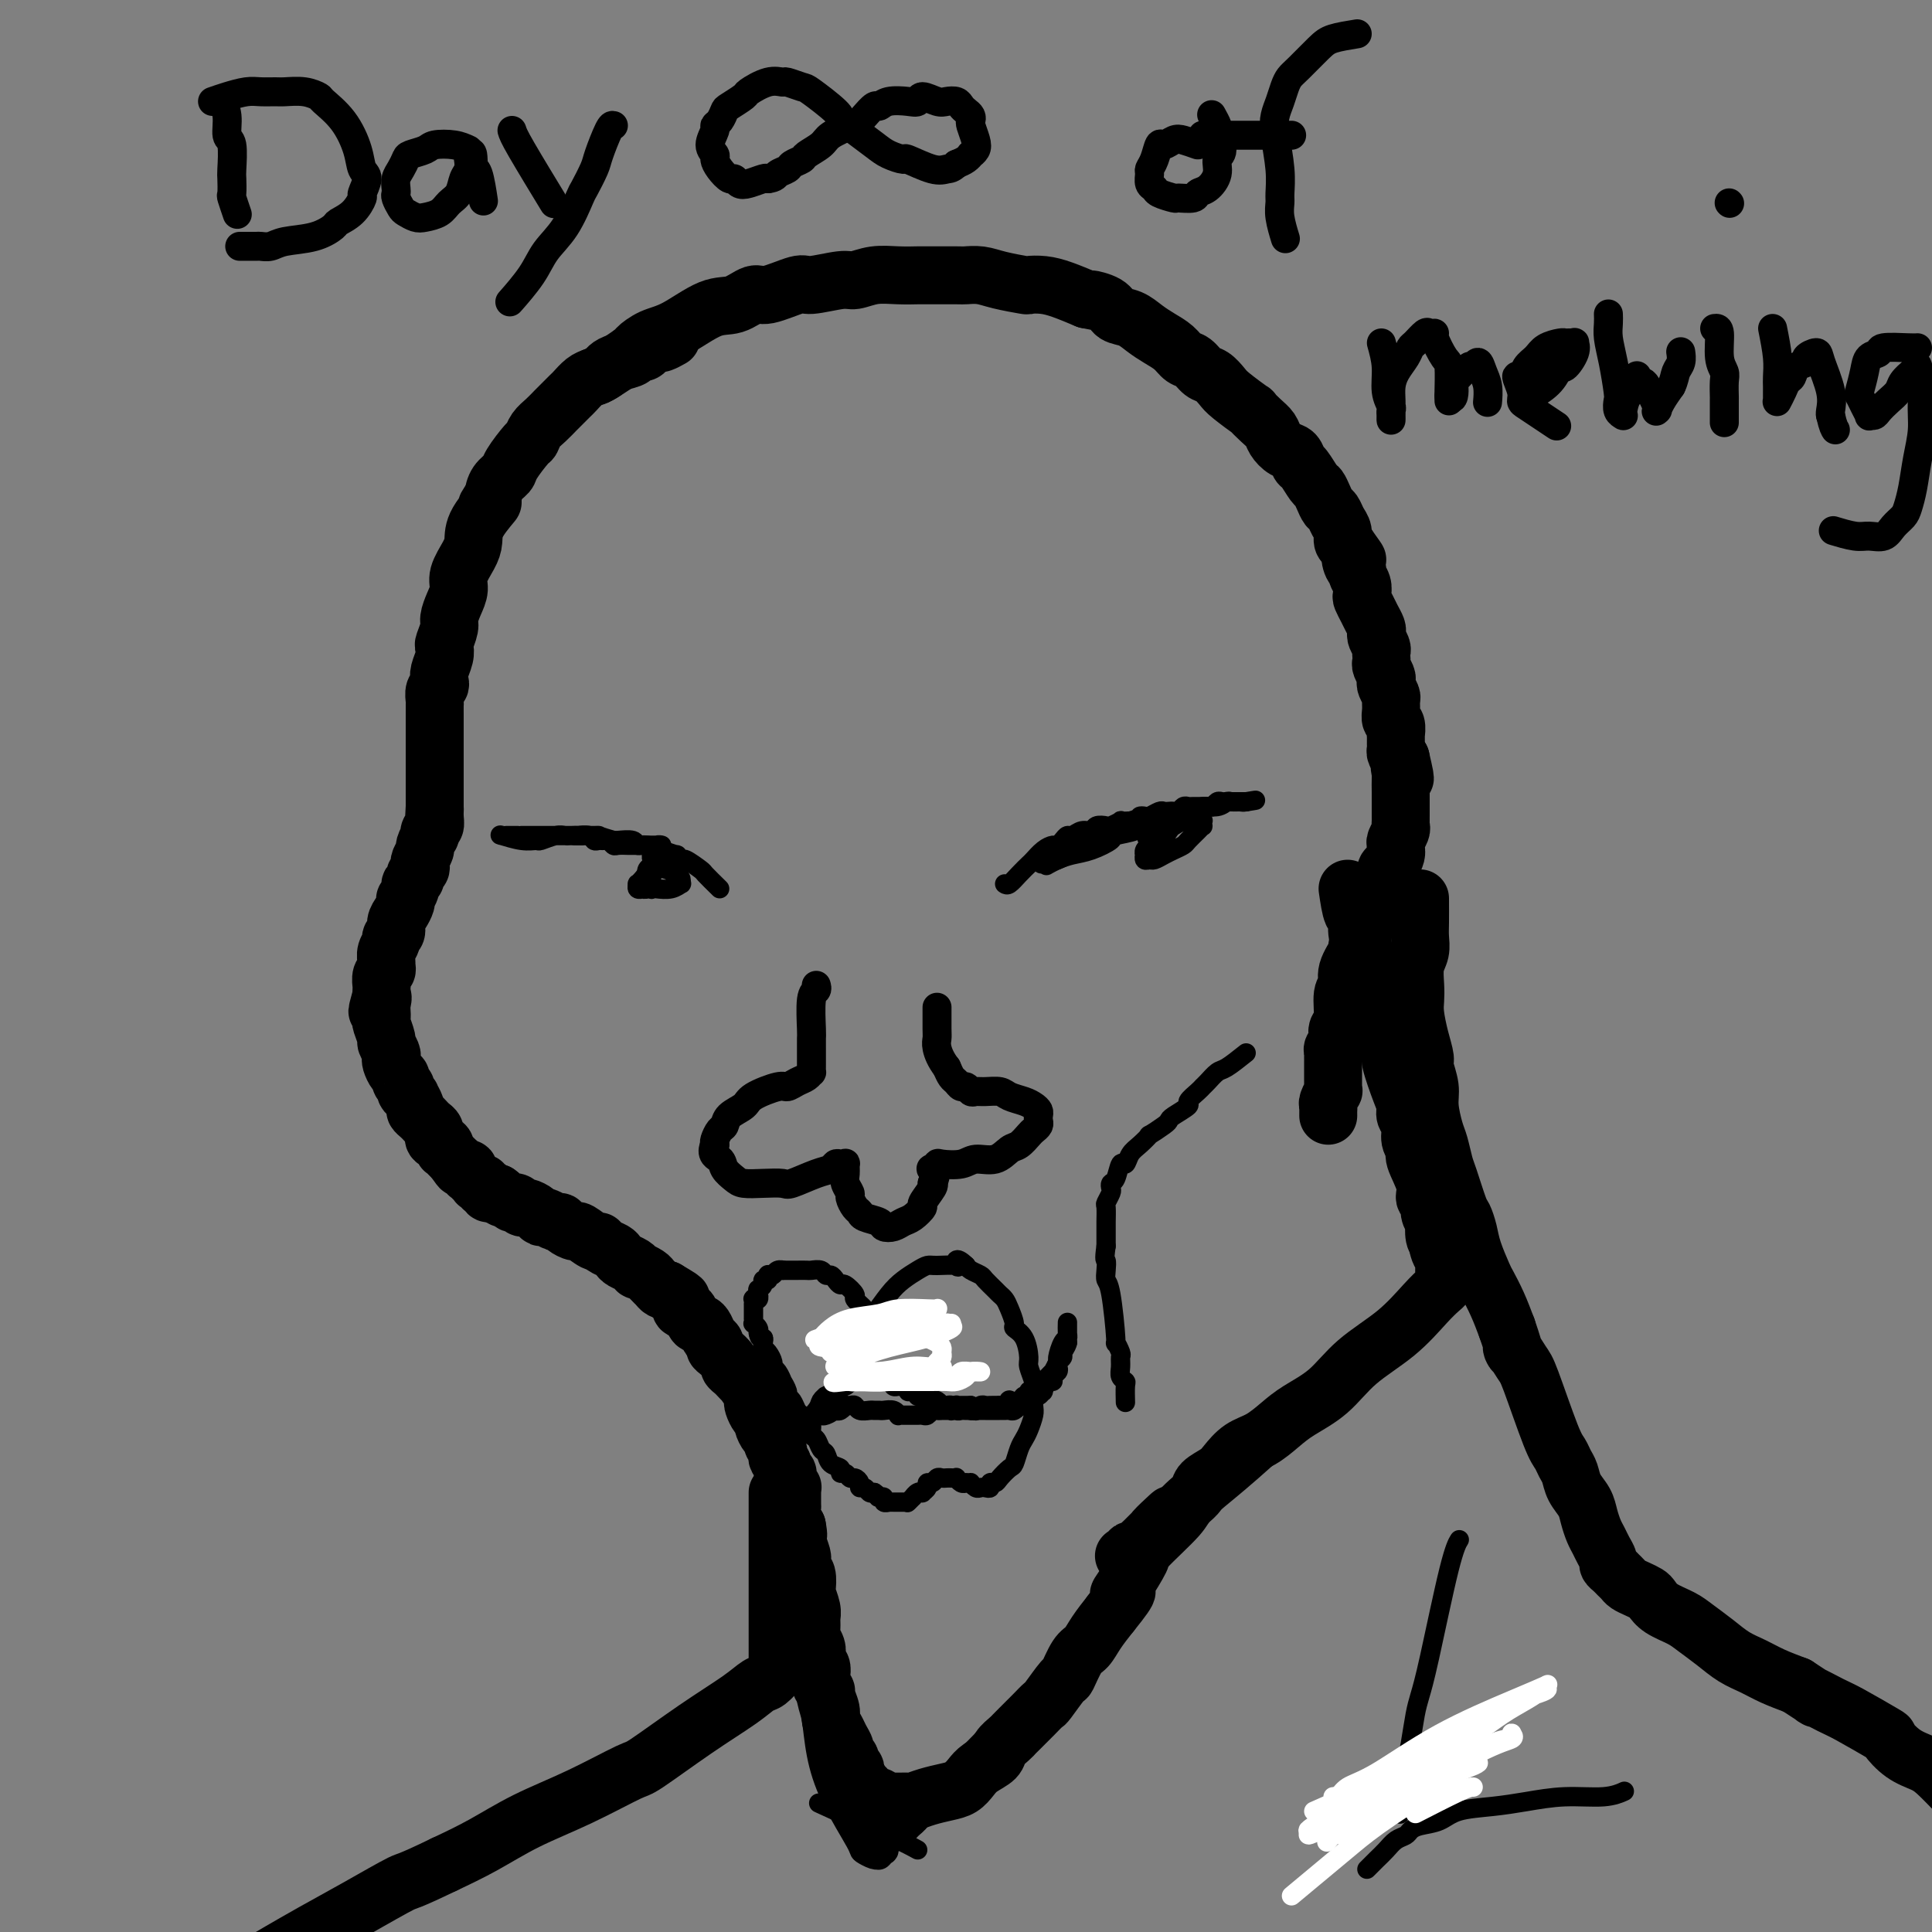 <svg viewBox='0 0 400 400' version='1.1' xmlns='http://www.w3.org/2000/svg' xmlns:xlink='http://www.w3.org/1999/xlink'><rect x="0" y="0" width="400" height="400" fill="#808080" stroke="none"/><g fill='none' stroke='#000000' stroke-width='12' stroke-linecap='round' stroke-linejoin='round'><path d='M139,70c-0.755,0.417 -1.510,0.834 -2,1c-0.490,0.166 -0.714,0.082 -1,0c-0.286,-0.082 -0.634,-0.163 -1,0c-0.366,0.163 -0.748,0.568 -1,1c-0.252,0.432 -0.372,0.889 -1,1c-0.628,0.111 -1.764,-0.125 -2,0c-0.236,0.125 0.428,0.611 0,1c-0.428,0.389 -1.949,0.680 -3,1c-1.051,0.320 -1.634,0.667 -2,1c-0.366,0.333 -0.517,0.651 -1,1c-0.483,0.349 -1.299,0.727 -2,1c-0.701,0.273 -1.286,0.439 -2,1c-0.714,0.561 -1.556,1.515 -2,2c-0.444,0.485 -0.490,0.500 -1,1c-0.510,0.500 -1.485,1.486 -2,2c-0.515,0.514 -0.570,0.554 -1,1c-0.430,0.446 -1.236,1.296 -2,2c-0.764,0.704 -1.485,1.263 -2,2c-0.515,0.737 -0.824,1.653 -1,2c-0.176,0.347 -0.218,0.126 -1,1c-0.782,0.874 -2.302,2.842 -3,4c-0.698,1.158 -0.572,1.504 -1,2c-0.428,0.496 -1.408,1.142 -2,2c-0.592,0.858 -0.796,1.929 -1,3'/><path d='M102,103c-2.772,3.752 -0.200,1.134 0,1c0.200,-0.134 -1.970,2.218 -3,4c-1.030,1.782 -0.920,2.994 -1,4c-0.080,1.006 -0.351,1.807 -1,3c-0.649,1.193 -1.675,2.780 -2,4c-0.325,1.220 0.053,2.075 0,3c-0.053,0.925 -0.536,1.921 -1,3c-0.464,1.079 -0.908,2.242 -1,3c-0.092,0.758 0.168,1.113 0,2c-0.168,0.887 -0.763,2.307 -1,3c-0.237,0.693 -0.115,0.658 0,1c0.115,0.342 0.223,1.060 0,2c-0.223,0.940 -0.778,2.101 -1,3c-0.222,0.899 -0.112,1.536 0,2c0.112,0.464 0.226,0.756 0,1c-0.226,0.244 -0.793,0.439 -1,1c-0.207,0.561 -0.056,1.487 0,2c0.056,0.513 0.015,0.613 0,1c-0.015,0.387 -0.004,1.062 0,2c0.004,0.938 0.001,2.139 0,3c-0.001,0.861 -0.000,1.381 0,2c0.000,0.619 0.000,1.335 0,2c-0.000,0.665 -0.000,1.277 0,2c0.000,0.723 0.000,1.556 0,2c-0.000,0.444 -0.000,0.499 0,1c0.000,0.501 0.000,1.446 0,2c-0.000,0.554 -0.000,0.715 0,1c0.000,0.285 0.000,0.692 0,1c-0.000,0.308 -0.000,0.517 0,1c0.000,0.483 0.000,1.242 0,2'/><path d='M90,167c-0.305,5.455 -0.068,2.093 0,1c0.068,-1.093 -0.033,0.083 0,1c0.033,0.917 0.201,1.573 0,2c-0.201,0.427 -0.771,0.624 -1,1c-0.229,0.376 -0.118,0.931 0,1c0.118,0.069 0.241,-0.346 0,0c-0.241,0.346 -0.848,1.455 -1,2c-0.152,0.545 0.151,0.527 0,1c-0.151,0.473 -0.757,1.436 -1,2c-0.243,0.564 -0.122,0.729 0,1c0.122,0.271 0.244,0.649 0,1c-0.244,0.351 -0.854,0.676 -1,1c-0.146,0.324 0.171,0.646 0,1c-0.171,0.354 -0.830,0.738 -1,1c-0.170,0.262 0.148,0.402 0,1c-0.148,0.598 -0.762,1.655 -1,2c-0.238,0.345 -0.101,-0.020 0,0c0.101,0.020 0.167,0.425 0,1c-0.167,0.575 -0.565,1.319 -1,2c-0.435,0.681 -0.905,1.298 -1,2c-0.095,0.702 0.185,1.487 0,2c-0.185,0.513 -0.834,0.753 -1,1c-0.166,0.247 0.153,0.500 0,1c-0.153,0.500 -0.777,1.246 -1,2c-0.223,0.754 -0.046,1.516 0,2c0.046,0.484 -0.040,0.688 0,1c0.040,0.312 0.207,0.730 0,1c-0.207,0.270 -0.787,0.392 -1,1c-0.213,0.608 -0.057,1.702 0,2c0.057,0.298 0.016,-0.201 0,0c-0.016,0.201 -0.008,1.100 0,2'/><path d='M79,206c-1.702,6.207 -0.457,2.224 0,1c0.457,-1.224 0.127,0.310 0,1c-0.127,0.690 -0.049,0.537 0,1c0.049,0.463 0.069,1.542 0,2c-0.069,0.458 -0.229,0.294 0,1c0.229,0.706 0.845,2.282 1,3c0.155,0.718 -0.152,0.577 0,1c0.152,0.423 0.763,1.409 1,2c0.237,0.591 0.101,0.788 0,1c-0.101,0.212 -0.167,0.438 0,1c0.167,0.562 0.565,1.460 1,2c0.435,0.540 0.905,0.723 1,1c0.095,0.277 -0.186,0.647 0,1c0.186,0.353 0.838,0.690 1,1c0.162,0.310 -0.168,0.594 0,1c0.168,0.406 0.833,0.935 1,1c0.167,0.065 -0.162,-0.333 0,0c0.162,0.333 0.817,1.399 1,2c0.183,0.601 -0.105,0.738 0,1c0.105,0.262 0.602,0.649 1,1c0.398,0.351 0.696,0.668 1,1c0.304,0.332 0.615,0.681 1,1c0.385,0.319 0.843,0.610 1,1c0.157,0.390 0.014,0.879 0,1c-0.014,0.121 0.101,-0.126 0,0c-0.101,0.126 -0.416,0.625 0,1c0.416,0.375 1.565,0.625 2,1c0.435,0.375 0.158,0.874 0,1c-0.158,0.126 -0.196,-0.120 0,0c0.196,0.120 0.628,0.606 1,1c0.372,0.394 0.686,0.697 1,1'/><path d='M94,240c2.080,3.006 1.279,1.523 1,1c-0.279,-0.523 -0.036,-0.084 0,0c0.036,0.084 -0.134,-0.188 0,0c0.134,0.188 0.572,0.835 1,1c0.428,0.165 0.846,-0.153 1,0c0.154,0.153 0.045,0.777 0,1c-0.045,0.223 -0.026,0.046 0,0c0.026,-0.046 0.059,0.039 0,0c-0.059,-0.039 -0.208,-0.203 0,0c0.208,0.203 0.774,0.772 1,1c0.226,0.228 0.112,0.114 0,0c-0.112,-0.114 -0.222,-0.228 0,0c0.222,0.228 0.776,0.797 1,1c0.224,0.203 0.116,0.040 0,0c-0.116,-0.040 -0.241,0.042 0,0c0.241,-0.042 0.850,-0.208 1,0c0.150,0.208 -0.157,0.792 0,1c0.157,0.208 0.778,0.042 1,0c0.222,-0.042 0.046,0.041 0,0c-0.046,-0.041 0.040,-0.207 0,0c-0.040,0.207 -0.204,0.788 0,1c0.204,0.212 0.776,0.057 1,0c0.224,-0.057 0.099,-0.015 0,0c-0.099,0.015 -0.171,0.004 0,0c0.171,-0.004 0.586,-0.002 1,0'/><path d='M103,247c1.323,1.018 0.129,0.063 0,0c-0.129,-0.063 0.805,0.767 1,1c0.195,0.233 -0.351,-0.130 0,0c0.351,0.130 1.599,0.752 2,1c0.401,0.248 -0.043,0.122 0,0c0.043,-0.122 0.575,-0.239 1,0c0.425,0.239 0.743,0.833 1,1c0.257,0.167 0.454,-0.095 1,0c0.546,0.095 1.442,0.547 2,1c0.558,0.453 0.778,0.909 1,1c0.222,0.091 0.445,-0.181 1,0c0.555,0.181 1.442,0.817 2,1c0.558,0.183 0.787,-0.087 1,0c0.213,0.087 0.410,0.530 1,1c0.590,0.470 1.572,0.966 2,1c0.428,0.034 0.304,-0.394 1,0c0.696,0.394 2.214,1.611 3,2c0.786,0.389 0.840,-0.050 1,0c0.160,0.050 0.428,0.591 1,1c0.572,0.409 1.450,0.688 2,1c0.550,0.312 0.773,0.657 1,1c0.227,0.343 0.460,0.683 1,1c0.540,0.317 1.387,0.610 2,1c0.613,0.390 0.990,0.878 1,1c0.010,0.122 -0.348,-0.121 0,0c0.348,0.121 1.403,0.607 2,1c0.597,0.393 0.737,0.693 1,1c0.263,0.307 0.648,0.621 1,1c0.352,0.379 0.672,0.823 1,1c0.328,0.177 0.664,0.089 1,0'/><path d='M138,267c5.593,3.293 2.076,1.525 1,1c-1.076,-0.525 0.289,0.193 1,1c0.711,0.807 0.768,1.704 1,2c0.232,0.296 0.640,-0.010 1,0c0.360,0.010 0.674,0.335 1,1c0.326,0.665 0.666,1.670 1,2c0.334,0.330 0.663,-0.013 1,0c0.337,0.013 0.680,0.384 1,1c0.320,0.616 0.615,1.478 1,2c0.385,0.522 0.859,0.703 1,1c0.141,0.297 -0.050,0.710 0,1c0.050,0.290 0.342,0.459 1,1c0.658,0.541 1.683,1.456 2,2c0.317,0.544 -0.075,0.717 0,1c0.075,0.283 0.616,0.675 1,1c0.384,0.325 0.611,0.584 1,1c0.389,0.416 0.941,0.989 1,1c0.059,0.011 -0.374,-0.540 0,0c0.374,0.540 1.554,2.172 2,3c0.446,0.828 0.157,0.851 0,1c-0.157,0.149 -0.183,0.425 0,1c0.183,0.575 0.575,1.449 1,2c0.425,0.551 0.883,0.777 1,1c0.117,0.223 -0.109,0.441 0,1c0.109,0.559 0.551,1.459 1,2c0.449,0.541 0.904,0.722 1,1c0.096,0.278 -0.168,0.652 0,1c0.168,0.348 0.767,0.671 1,1c0.233,0.329 0.101,0.666 0,1c-0.101,0.334 -0.172,0.667 0,1c0.172,0.333 0.586,0.667 1,1'/><path d='M162,303c0.944,2.410 0.306,1.434 0,1c-0.306,-0.434 -0.278,-0.326 0,0c0.278,0.326 0.807,0.871 1,1c0.193,0.129 0.052,-0.158 0,0c-0.052,0.158 -0.014,0.761 0,1c0.014,0.239 0.004,0.116 0,0c-0.004,-0.116 -0.002,-0.223 0,0c0.002,0.223 0.004,0.778 0,1c-0.004,0.222 -0.015,0.111 0,0c0.015,-0.111 0.057,-0.222 0,0c-0.057,0.222 -0.211,0.776 0,1c0.211,0.224 0.789,0.119 1,0c0.211,-0.119 0.057,-0.252 0,0c-0.057,0.252 -0.015,0.889 0,1c0.015,0.111 0.003,-0.304 0,0c-0.003,0.304 0.002,1.327 0,2c-0.002,0.673 -0.011,0.995 0,1c0.011,0.005 0.041,-0.306 0,0c-0.041,0.306 -0.155,1.230 0,2c0.155,0.770 0.577,1.385 1,2'/><path d='M165,316c0.480,2.449 0.182,2.070 0,2c-0.182,-0.070 -0.246,0.167 0,1c0.246,0.833 0.802,2.263 1,3c0.198,0.737 0.039,0.783 0,1c-0.039,0.217 0.041,0.606 0,1c-0.041,0.394 -0.203,0.795 0,1c0.203,0.205 0.772,0.215 1,1c0.228,0.785 0.114,2.346 0,3c-0.114,0.654 -0.228,0.402 0,1c0.228,0.598 0.797,2.047 1,3c0.203,0.953 0.041,1.411 0,2c-0.041,0.589 0.041,1.310 0,2c-0.041,0.690 -0.203,1.350 0,2c0.203,0.650 0.773,1.290 1,2c0.227,0.710 0.112,1.489 0,2c-0.112,0.511 -0.222,0.753 0,1c0.222,0.247 0.776,0.498 1,1c0.224,0.502 0.116,1.254 0,2c-0.116,0.746 -0.242,1.484 0,2c0.242,0.516 0.853,0.810 1,1c0.147,0.190 -0.168,0.277 0,1c0.168,0.723 0.820,2.081 1,3c0.180,0.919 -0.110,1.398 0,2c0.110,0.602 0.622,1.327 1,2c0.378,0.673 0.622,1.294 1,2c0.378,0.706 0.890,1.499 1,2c0.110,0.501 -0.180,0.712 0,1c0.180,0.288 0.832,0.655 1,1c0.168,0.345 -0.147,0.670 0,1c0.147,0.330 0.756,0.666 1,1c0.244,0.334 0.122,0.667 0,1'/><path d='M177,367c1.406,3.947 0.919,2.316 1,2c0.081,-0.316 0.728,0.685 1,1c0.272,0.315 0.168,-0.055 0,0c-0.168,0.055 -0.401,0.537 0,1c0.401,0.463 1.437,0.909 2,1c0.563,0.091 0.651,-0.172 1,0c0.349,0.172 0.957,0.779 1,1c0.043,0.221 -0.478,0.056 0,0c0.478,-0.056 1.955,-0.004 3,0c1.045,0.004 1.659,-0.040 2,0c0.341,0.040 0.409,0.162 1,0c0.591,-0.162 1.704,-0.610 3,-1c1.296,-0.390 2.775,-0.723 4,-1c1.225,-0.277 2.197,-0.497 3,-1c0.803,-0.503 1.437,-1.290 2,-2c0.563,-0.710 1.054,-1.342 2,-2c0.946,-0.658 2.346,-1.340 3,-2c0.654,-0.660 0.563,-1.296 1,-2c0.437,-0.704 1.403,-1.474 2,-2c0.597,-0.526 0.826,-0.806 1,-1c0.174,-0.194 0.292,-0.302 1,-1c0.708,-0.698 2.006,-1.987 3,-3c0.994,-1.013 1.684,-1.749 2,-2c0.316,-0.251 0.259,-0.016 1,-1c0.741,-0.984 2.281,-3.186 3,-4c0.719,-0.814 0.618,-0.240 1,-1c0.382,-0.760 1.247,-2.853 2,-4c0.753,-1.147 1.395,-1.347 2,-2c0.605,-0.653 1.173,-1.758 2,-3c0.827,-1.242 1.914,-2.621 3,-4'/><path d='M230,334c5.237,-6.432 2.830,-4.513 2,-4c-0.830,0.513 -0.082,-0.382 1,-2c1.082,-1.618 2.497,-3.961 3,-5c0.503,-1.039 0.094,-0.773 0,-1c-0.094,-0.227 0.129,-0.946 1,-2c0.871,-1.054 2.392,-2.444 3,-3c0.608,-0.556 0.304,-0.278 0,0'/><path d='M279,184c0.303,2.070 0.606,4.140 1,5c0.394,0.860 0.879,0.510 1,1c0.121,0.490 -0.122,1.820 0,3c0.122,1.180 0.610,2.210 1,3c0.390,0.790 0.681,1.341 1,3c0.319,1.659 0.664,4.427 1,6c0.336,1.573 0.663,1.951 1,3c0.337,1.049 0.685,2.771 1,4c0.315,1.229 0.596,1.967 1,3c0.404,1.033 0.930,2.360 1,3c0.070,0.640 -0.317,0.593 0,2c0.317,1.407 1.338,4.267 2,6c0.662,1.733 0.966,2.338 1,3c0.034,0.662 -0.203,1.382 0,2c0.203,0.618 0.847,1.134 1,2c0.153,0.866 -0.184,2.081 0,3c0.184,0.919 0.891,1.541 1,2c0.109,0.459 -0.378,0.755 0,2c0.378,1.245 1.622,3.438 2,5c0.378,1.562 -0.109,2.493 0,3c0.109,0.507 0.813,0.591 1,1c0.187,0.409 -0.143,1.143 0,2c0.143,0.857 0.760,1.838 1,2c0.240,0.162 0.103,-0.495 0,0c-0.103,0.495 -0.172,2.141 0,3c0.172,0.859 0.586,0.929 1,1'/><path d='M298,257c2.956,11.472 0.845,3.651 0,1c-0.845,-2.651 -0.422,-0.132 0,1c0.422,1.132 0.845,0.877 1,1c0.155,0.123 0.041,0.626 0,1c-0.041,0.374 -0.011,0.621 0,1c0.011,0.379 0.003,0.889 0,1c-0.003,0.111 -0.000,-0.177 0,0c0.000,0.177 -0.002,0.820 0,1c0.002,0.180 0.007,-0.103 0,0c-0.007,0.103 -0.028,0.592 0,1c0.028,0.408 0.105,0.736 0,1c-0.105,0.264 -0.392,0.464 -1,1c-0.608,0.536 -1.538,1.406 -3,3c-1.462,1.594 -3.458,3.910 -6,6c-2.542,2.090 -5.631,3.953 -8,6c-2.369,2.047 -4.016,4.276 -6,6c-1.984,1.724 -4.303,2.941 -6,4c-1.697,1.059 -2.771,1.960 -4,3c-1.229,1.040 -2.613,2.218 -4,3c-1.387,0.782 -2.776,1.168 -4,2c-1.224,0.832 -2.281,2.110 -3,3c-0.719,0.890 -1.099,1.393 -2,2c-0.901,0.607 -2.324,1.317 -3,2c-0.676,0.683 -0.605,1.338 -1,2c-0.395,0.662 -1.256,1.332 -2,2c-0.744,0.668 -1.372,1.334 -2,2'/><path d='M244,313c-8.849,7.384 -3.470,2.346 -2,1c1.470,-1.346 -0.967,1.002 -2,2c-1.033,0.998 -0.660,0.646 -1,1c-0.340,0.354 -1.392,1.414 -2,2c-0.608,0.586 -0.773,0.697 -1,1c-0.227,0.303 -0.517,0.800 -1,1c-0.483,0.200 -1.160,0.105 -1,0c0.160,-0.105 1.159,-0.221 1,0c-0.159,0.221 -1.474,0.777 -2,1c-0.526,0.223 -0.263,0.111 0,0'/><path d='M123,78c0.179,0.014 0.358,0.028 2,-1c1.642,-1.028 4.746,-3.099 6,-4c1.254,-0.901 0.659,-0.631 1,-1c0.341,-0.369 1.618,-1.375 3,-2c1.382,-0.625 2.870,-0.869 5,-2c2.130,-1.131 4.903,-3.148 7,-4c2.097,-0.852 3.516,-0.539 5,-1c1.484,-0.461 3.031,-1.697 4,-2c0.969,-0.303 1.360,0.326 3,0c1.640,-0.326 4.527,-1.608 6,-2c1.473,-0.392 1.530,0.105 3,0c1.470,-0.105 4.352,-0.813 6,-1c1.648,-0.187 2.061,0.146 3,0c0.939,-0.146 2.402,-0.771 4,-1c1.598,-0.229 3.330,-0.061 5,0c1.670,0.061 3.279,0.016 4,0c0.721,-0.016 0.553,-0.001 2,0c1.447,0.001 4.507,-0.010 6,0c1.493,0.010 1.417,0.041 2,0c0.583,-0.041 1.825,-0.155 3,0c1.175,0.155 2.284,0.580 4,1c1.716,0.420 4.040,0.836 5,1c0.960,0.164 0.556,0.075 1,0c0.444,-0.075 1.735,-0.136 3,0c1.265,0.136 2.504,0.467 4,1c1.496,0.533 3.248,1.266 5,2'/><path d='M225,62c3.470,0.743 1.145,0.100 1,0c-0.145,-0.100 1.889,0.343 3,1c1.111,0.657 1.298,1.526 2,2c0.702,0.474 1.917,0.551 3,1c1.083,0.449 2.033,1.271 3,2c0.967,0.729 1.950,1.365 3,2c1.050,0.635 2.168,1.268 3,2c0.832,0.732 1.378,1.561 2,2c0.622,0.439 1.319,0.486 2,1c0.681,0.514 1.347,1.494 2,2c0.653,0.506 1.294,0.537 2,1c0.706,0.463 1.477,1.360 2,2c0.523,0.640 0.798,1.025 2,2c1.202,0.975 3.329,2.540 4,3c0.671,0.460 -0.116,-0.185 0,0c0.116,0.185 1.134,1.200 2,2c0.866,0.800 1.580,1.384 2,2c0.420,0.616 0.545,1.262 1,2c0.455,0.738 1.239,1.567 2,2c0.761,0.433 1.499,0.468 2,1c0.501,0.532 0.764,1.560 1,2c0.236,0.440 0.444,0.293 1,1c0.556,0.707 1.458,2.269 2,3c0.542,0.731 0.722,0.633 1,1c0.278,0.367 0.653,1.200 1,2c0.347,0.800 0.667,1.566 1,2c0.333,0.434 0.680,0.536 1,1c0.320,0.464 0.611,1.289 1,2c0.389,0.711 0.874,1.307 1,2c0.126,0.693 -0.107,1.484 0,2c0.107,0.516 0.553,0.758 1,1'/><path d='M279,113c3.338,4.677 1.683,2.369 1,2c-0.683,-0.369 -0.393,1.200 0,2c0.393,0.800 0.889,0.829 1,1c0.111,0.171 -0.163,0.483 0,1c0.163,0.517 0.765,1.241 1,2c0.235,0.759 0.105,1.555 0,2c-0.105,0.445 -0.186,0.539 0,1c0.186,0.461 0.637,1.288 1,2c0.363,0.712 0.637,1.308 1,2c0.363,0.692 0.815,1.481 1,2c0.185,0.519 0.102,0.769 0,1c-0.102,0.231 -0.223,0.443 0,1c0.223,0.557 0.791,1.458 1,2c0.209,0.542 0.060,0.726 0,1c-0.060,0.274 -0.030,0.637 0,1c0.030,0.363 0.060,0.726 0,1c-0.060,0.274 -0.208,0.459 0,1c0.208,0.541 0.774,1.440 1,2c0.226,0.560 0.113,0.783 0,1c-0.113,0.217 -0.228,0.429 0,1c0.228,0.571 0.797,1.499 1,2c0.203,0.501 0.040,0.573 0,1c-0.040,0.427 0.042,1.209 0,2c-0.042,0.791 -0.207,1.592 0,2c0.207,0.408 0.788,0.424 1,1c0.212,0.576 0.056,1.712 0,2c-0.056,0.288 -0.012,-0.274 0,0c0.012,0.274 -0.007,1.383 0,2c0.007,0.617 0.040,0.743 0,1c-0.040,0.257 -0.154,0.645 0,1c0.154,0.355 0.577,0.678 1,1'/><path d='M290,157c1.702,7.203 0.456,3.212 0,2c-0.456,-1.212 -0.122,0.357 0,1c0.122,0.643 0.033,0.361 0,1c-0.033,0.639 -0.009,2.199 0,3c0.009,0.801 0.002,0.845 0,1c-0.002,0.155 -0.001,0.423 0,1c0.001,0.577 0.001,1.463 0,2c-0.001,0.537 -0.004,0.725 0,1c0.004,0.275 0.015,0.637 0,1c-0.015,0.363 -0.057,0.728 0,1c0.057,0.272 0.211,0.451 0,1c-0.211,0.549 -0.788,1.470 -1,2c-0.212,0.530 -0.060,0.671 0,1c0.060,0.329 0.026,0.848 0,1c-0.026,0.152 -0.045,-0.061 0,0c0.045,0.061 0.153,0.397 0,1c-0.153,0.603 -0.567,1.474 -1,2c-0.433,0.526 -0.886,0.708 -1,1c-0.114,0.292 0.110,0.693 0,1c-0.110,0.307 -0.555,0.520 -1,1c-0.445,0.480 -0.890,1.229 -1,2c-0.110,0.771 0.114,1.565 0,2c-0.114,0.435 -0.566,0.512 -1,1c-0.434,0.488 -0.851,1.388 -1,2c-0.149,0.612 -0.030,0.937 0,1c0.030,0.063 -0.030,-0.137 0,0c0.030,0.137 0.152,0.611 0,1c-0.152,0.389 -0.576,0.695 -1,1'/><path d='M282,192c-1.084,2.329 -0.295,0.652 0,0c0.295,-0.652 0.095,-0.279 0,0c-0.095,0.279 -0.086,0.465 0,1c0.086,0.535 0.248,1.418 0,2c-0.248,0.582 -0.908,0.863 -1,1c-0.092,0.137 0.383,0.131 0,1c-0.383,0.869 -1.623,2.613 -2,4c-0.377,1.387 0.109,2.417 0,3c-0.109,0.583 -0.813,0.719 -1,2c-0.187,1.281 0.142,3.705 0,5c-0.142,1.295 -0.756,1.460 -1,2c-0.244,0.540 -0.118,1.455 0,2c0.118,0.545 0.228,0.719 0,1c-0.228,0.281 -0.793,0.668 -1,1c-0.207,0.332 -0.055,0.609 0,1c0.055,0.391 0.015,0.896 0,1c-0.015,0.104 -0.004,-0.195 0,0c0.004,0.195 0.001,0.882 0,1c-0.001,0.118 -0.001,-0.332 0,0c0.001,0.332 0.001,1.446 0,2c-0.001,0.554 -0.004,0.547 0,1c0.004,0.453 0.015,1.364 0,2c-0.015,0.636 -0.057,0.996 0,1c0.057,0.004 0.211,-0.349 0,0c-0.211,0.349 -0.789,1.400 -1,2c-0.211,0.600 -0.057,0.748 0,1c0.057,0.252 0.015,0.606 0,1c-0.015,0.394 -0.004,0.827 0,1c0.004,0.173 0.002,0.087 0,0'/><path d='M294,186c0.008,1.847 0.016,3.695 0,5c-0.016,1.305 -0.057,2.068 0,3c0.057,0.932 0.211,2.033 0,3c-0.211,0.967 -0.786,1.801 -1,3c-0.214,1.199 -0.067,2.762 0,4c0.067,1.238 0.055,2.150 0,3c-0.055,0.850 -0.154,1.637 0,3c0.154,1.363 0.562,3.300 1,5c0.438,1.700 0.905,3.162 1,4c0.095,0.838 -0.182,1.052 0,2c0.182,0.948 0.822,2.632 1,4c0.178,1.368 -0.108,2.421 0,4c0.108,1.579 0.610,3.684 1,5c0.390,1.316 0.668,1.843 1,3c0.332,1.157 0.719,2.946 1,4c0.281,1.054 0.455,1.375 1,3c0.545,1.625 1.459,4.554 2,6c0.541,1.446 0.707,1.407 1,2c0.293,0.593 0.711,1.816 1,3c0.289,1.184 0.448,2.328 1,4c0.552,1.672 1.499,3.871 2,5c0.501,1.129 0.558,1.189 1,2c0.442,0.811 1.269,2.375 2,4c0.731,1.625 1.365,3.313 2,5'/><path d='M312,275c2.443,7.088 1.050,4.308 1,4c-0.050,-0.308 1.243,1.857 2,3c0.757,1.143 0.977,1.264 2,4c1.023,2.736 2.851,8.087 4,11c1.149,2.913 1.621,3.388 2,4c0.379,0.612 0.665,1.360 1,2c0.335,0.640 0.720,1.172 1,2c0.280,0.828 0.456,1.951 1,3c0.544,1.049 1.455,2.024 2,3c0.545,0.976 0.724,1.953 1,3c0.276,1.047 0.647,2.164 1,3c0.353,0.836 0.686,1.390 1,2c0.314,0.610 0.609,1.277 1,2c0.391,0.723 0.878,1.503 1,2c0.122,0.497 -0.123,0.710 0,1c0.123,0.290 0.613,0.655 1,1c0.387,0.345 0.671,0.670 1,1c0.329,0.330 0.704,0.665 1,1c0.296,0.335 0.514,0.670 1,1c0.486,0.330 1.239,0.655 2,1c0.761,0.345 1.529,0.711 2,1c0.471,0.289 0.646,0.503 1,1c0.354,0.497 0.888,1.278 2,2c1.112,0.722 2.804,1.387 4,2c1.196,0.613 1.897,1.175 3,2c1.103,0.825 2.608,1.912 4,3c1.392,1.088 2.672,2.178 4,3c1.328,0.822 2.704,1.375 4,2c1.296,0.625 2.513,1.321 4,2c1.487,0.679 3.243,1.339 5,2'/><path d='M372,349c6.505,4.215 3.268,2.251 3,2c-0.268,-0.251 2.433,1.210 4,2c1.567,0.790 1.998,0.908 4,2c2.002,1.092 5.574,3.159 7,4c1.426,0.841 0.706,0.458 1,1c0.294,0.542 1.603,2.009 3,3c1.397,0.991 2.883,1.506 4,2c1.117,0.494 1.867,0.967 3,2c1.133,1.033 2.651,2.624 4,4c1.349,1.376 2.528,2.536 3,3c0.472,0.464 0.236,0.232 0,0'/><path d='M161,309c-0.000,0.518 -0.000,1.035 0,2c0.000,0.965 0.000,2.376 0,4c-0.000,1.624 -0.000,3.460 0,5c0.000,1.540 0.000,2.783 0,4c-0.000,1.217 -0.000,2.409 0,4c0.000,1.591 0.000,3.582 0,5c-0.000,1.418 -0.000,2.264 0,3c0.000,0.736 0.000,1.363 0,2c-0.000,0.637 -0.000,1.285 0,2c0.000,0.715 0.000,1.497 0,2c-0.000,0.503 -0.000,0.728 0,1c0.000,0.272 0.002,0.593 0,1c-0.002,0.407 -0.007,0.901 0,1c0.007,0.099 0.025,-0.196 0,0c-0.025,0.196 -0.092,0.883 0,1c0.092,0.117 0.344,-0.335 0,0c-0.344,0.335 -1.283,1.456 -2,2c-0.717,0.544 -1.211,0.510 -2,1c-0.789,0.490 -1.872,1.505 -4,3c-2.128,1.495 -5.301,3.469 -9,6c-3.699,2.531 -7.925,5.618 -10,7c-2.075,1.382 -1.998,1.058 -4,2c-2.002,0.942 -6.083,3.149 -10,5c-3.917,1.851 -7.670,3.344 -11,5c-3.330,1.656 -6.237,3.473 -9,5c-2.763,1.527 -5.381,2.763 -8,4'/><path d='M92,386c-8.110,3.917 -7.384,3.211 -9,4c-1.616,0.789 -5.575,3.073 -9,5c-3.425,1.927 -6.317,3.499 -9,5c-2.683,1.501 -5.158,2.933 -7,4c-1.842,1.067 -3.050,1.771 -5,3c-1.950,1.229 -4.640,2.985 -8,6c-3.360,3.015 -7.388,7.290 -9,9c-1.612,1.710 -0.806,0.855 0,0'/></g>
<g fill='none' stroke='#000000' stroke-width='4' stroke-linecap='round' stroke-linejoin='round'><path d='M302,319c0.120,-0.192 0.239,-0.385 0,0c-0.239,0.385 -0.837,1.346 -2,6c-1.163,4.654 -2.890,13.001 -4,18c-1.110,4.999 -1.603,6.648 -2,8c-0.397,1.352 -0.699,2.405 -1,4c-0.301,1.595 -0.603,3.731 -1,6c-0.397,2.269 -0.890,4.670 -1,6c-0.110,1.330 0.163,1.589 0,3c-0.163,1.411 -0.761,3.975 -1,5c-0.239,1.025 -0.120,0.513 0,0'/><path d='M174,360c0.452,0.708 0.905,1.417 1,2c0.095,0.583 -0.167,1.042 0,2c0.167,0.958 0.762,2.417 1,3c0.238,0.583 0.119,0.292 0,0'/><path d='M283,387c0.665,-0.673 1.330,-1.346 2,-2c0.670,-0.654 1.347,-1.289 2,-2c0.653,-0.711 1.284,-1.499 2,-2c0.716,-0.501 1.518,-0.715 2,-1c0.482,-0.285 0.644,-0.640 1,-1c0.356,-0.360 0.907,-0.726 2,-1c1.093,-0.274 2.729,-0.456 4,-1c1.271,-0.544 2.177,-1.451 4,-2c1.823,-0.549 4.562,-0.739 7,-1c2.438,-0.261 4.573,-0.592 7,-1c2.427,-0.408 5.145,-0.893 8,-1c2.855,-0.107 5.845,0.163 8,0c2.155,-0.163 3.473,-0.761 4,-1c0.527,-0.239 0.264,-0.120 0,0'/><path d='M190,383c-1.089,-0.600 -2.178,-1.200 -6,-3c-3.822,-1.800 -10.378,-4.800 -13,-6c-2.622,-1.200 -1.311,-0.600 0,0'/></g>
<g fill='none' stroke='#FFFFFF' stroke-width='4' stroke-linecap='round' stroke-linejoin='round'><path d='M272,375c3.554,-1.558 7.108,-3.117 11,-5c3.892,-1.883 8.121,-4.091 12,-6c3.879,-1.909 7.406,-3.520 10,-5c2.594,-1.480 4.254,-2.829 6,-4c1.746,-1.171 3.578,-2.164 5,-3c1.422,-0.836 2.435,-1.515 3,-2c0.565,-0.485 0.683,-0.775 1,-1c0.317,-0.225 0.832,-0.384 0,0c-0.832,0.384 -3.010,1.312 -7,3c-3.990,1.688 -9.791,4.137 -15,7c-5.209,2.863 -9.826,6.141 -13,8c-3.174,1.859 -4.907,2.298 -6,3c-1.093,0.702 -1.547,1.668 -2,2c-0.453,0.332 -0.905,0.029 -1,0c-0.095,-0.029 0.168,0.217 3,-1c2.832,-1.217 8.234,-3.898 14,-7c5.766,-3.102 11.896,-6.624 16,-9c4.104,-2.376 6.182,-3.607 7,-4c0.818,-0.393 0.375,0.051 1,0c0.625,-0.051 2.318,-0.598 3,-1c0.682,-0.402 0.353,-0.658 -1,0c-1.353,0.658 -3.729,2.229 -8,5c-4.271,2.771 -10.438,6.743 -16,10c-5.562,3.257 -10.521,5.801 -13,7c-2.479,1.199 -2.479,1.053 -4,2c-1.521,0.947 -4.563,2.986 -6,4c-1.437,1.014 -1.268,1.004 -1,1c0.268,-0.004 0.634,-0.002 1,0'/><path d='M272,379c-4.837,3.264 7.072,-3.076 15,-7c7.928,-3.924 11.875,-5.430 15,-7c3.125,-1.570 5.429,-3.202 7,-4c1.571,-0.798 2.409,-0.761 3,-1c0.591,-0.239 0.935,-0.755 1,-1c0.065,-0.245 -0.149,-0.217 0,0c0.149,0.217 0.660,0.625 0,1c-0.660,0.375 -2.491,0.716 -7,3c-4.509,2.284 -11.695,6.511 -16,9c-4.305,2.489 -5.727,3.240 -7,4c-1.273,0.760 -2.396,1.528 -3,2c-0.604,0.472 -0.690,0.646 -1,1c-0.310,0.354 -0.844,0.887 -1,1c-0.156,0.113 0.066,-0.194 1,-1c0.934,-0.806 2.580,-2.111 6,-4c3.420,-1.889 8.615,-4.363 12,-6c3.385,-1.637 4.959,-2.437 6,-3c1.041,-0.563 1.547,-0.888 2,-1c0.453,-0.112 0.852,-0.012 1,0c0.148,0.012 0.045,-0.062 0,0c-0.045,0.062 -0.034,0.262 -2,1c-1.966,0.738 -5.911,2.013 -8,3c-2.089,0.987 -2.323,1.687 -5,3c-2.677,1.313 -7.798,3.238 -11,5c-3.202,1.762 -4.486,3.361 -5,4c-0.514,0.639 -0.257,0.320 0,0'/><path d='M305,365c-6.413,4.081 -12.826,8.163 -17,11c-4.174,2.837 -6.108,4.431 -8,6c-1.892,1.569 -3.740,3.115 -6,5c-2.260,1.885 -4.931,4.110 -6,5c-1.069,0.890 -0.534,0.445 0,0'/><path d='M305,370c-0.378,-0.022 -0.756,-0.044 -3,1c-2.244,1.044 -6.356,3.156 -8,4c-1.644,0.844 -0.822,0.422 0,0'/></g>
<g fill='none' stroke='#000000' stroke-width='4' stroke-linecap='round' stroke-linejoin='round'><path d='M179,272c0.241,-0.210 0.482,-0.420 0,-1c-0.482,-0.580 -1.687,-1.531 -2,-2c-0.313,-0.469 0.267,-0.455 0,-1c-0.267,-0.545 -1.381,-1.648 -2,-2c-0.619,-0.352 -0.742,0.045 -1,0c-0.258,-0.045 -0.651,-0.534 -1,-1c-0.349,-0.466 -0.656,-0.909 -1,-1c-0.344,-0.091 -0.726,0.172 -1,0c-0.274,-0.172 -0.440,-0.778 -1,-1c-0.560,-0.222 -1.515,-0.059 -2,0c-0.485,0.059 -0.501,0.016 -1,0c-0.499,-0.016 -1.480,-0.004 -2,0c-0.520,0.004 -0.577,0.001 -1,0c-0.423,-0.001 -1.211,-0.001 -2,0'/><path d='M162,263c-1.498,-0.138 -0.244,0.016 0,0c0.244,-0.016 -0.523,-0.201 -1,0c-0.477,0.201 -0.663,0.790 -1,1c-0.337,0.210 -0.827,0.041 -1,0c-0.173,-0.041 -0.031,0.044 0,0c0.031,-0.044 -0.048,-0.218 0,0c0.048,0.218 0.223,0.828 0,1c-0.223,0.172 -0.844,-0.093 -1,0c-0.156,0.093 0.154,0.546 0,1c-0.154,0.454 -0.772,0.910 -1,1c-0.228,0.090 -0.065,-0.186 0,0c0.065,0.186 0.031,0.833 0,1c-0.031,0.167 -0.061,-0.147 0,0c0.061,0.147 0.212,0.756 0,1c-0.212,0.244 -0.789,0.122 -1,0c-0.211,-0.122 -0.057,-0.243 0,0c0.057,0.243 0.015,0.848 0,1c-0.015,0.152 -0.004,-0.151 0,0c0.004,0.151 0.001,0.757 0,1c-0.001,0.243 -0.000,0.122 0,0c0.000,-0.122 -0.000,-0.244 0,0c0.000,0.244 0.000,0.854 0,1c-0.000,0.146 -0.001,-0.172 0,0c0.001,0.172 0.004,0.833 0,1c-0.004,0.167 -0.015,-0.162 0,0c0.015,0.162 0.057,0.814 0,1c-0.057,0.186 -0.211,-0.094 0,0c0.211,0.094 0.788,0.564 1,1c0.212,0.436 0.061,0.839 0,1c-0.061,0.161 -0.030,0.081 0,0'/><path d='M157,276c0.223,1.572 0.782,1.002 1,1c0.218,-0.002 0.096,0.563 0,1c-0.096,0.437 -0.167,0.746 0,1c0.167,0.254 0.571,0.454 1,1c0.429,0.546 0.885,1.437 1,2c0.115,0.563 -0.109,0.799 0,1c0.109,0.201 0.550,0.369 1,1c0.450,0.631 0.908,1.726 1,2c0.092,0.274 -0.183,-0.274 0,0c0.183,0.274 0.823,1.369 1,2c0.177,0.631 -0.107,0.799 0,1c0.107,0.201 0.607,0.434 1,1c0.393,0.566 0.679,1.465 1,2c0.321,0.535 0.678,0.705 1,1c0.322,0.295 0.611,0.713 1,1c0.389,0.287 0.878,0.443 1,1c0.122,0.557 -0.123,1.515 0,2c0.123,0.485 0.615,0.497 1,1c0.385,0.503 0.663,1.498 1,2c0.337,0.502 0.734,0.512 1,1c0.266,0.488 0.400,1.455 1,2c0.600,0.545 1.666,0.667 2,1c0.334,0.333 -0.064,0.877 0,1c0.064,0.123 0.591,-0.173 1,0c0.409,0.173 0.701,0.816 1,1c0.299,0.184 0.605,-0.091 1,0c0.395,0.091 0.879,0.546 1,1c0.121,0.454 -0.122,0.905 0,1c0.122,0.095 0.610,-0.167 1,0c0.390,0.167 0.683,0.762 1,1c0.317,0.238 0.659,0.119 1,0'/><path d='M181,309c1.636,1.150 1.227,1.026 1,1c-0.227,-0.026 -0.272,0.046 0,0c0.272,-0.046 0.860,-0.208 1,0c0.140,0.208 -0.169,0.788 0,1c0.169,0.212 0.816,0.057 1,0c0.184,-0.057 -0.094,-0.015 0,0c0.094,0.015 0.560,0.004 1,0c0.440,-0.004 0.853,-0.001 1,0c0.147,0.001 0.029,0.000 0,0c-0.029,-0.000 0.031,-0.000 0,0c-0.031,0.000 -0.153,0.001 0,0c0.153,-0.001 0.581,-0.004 1,0c0.419,0.004 0.830,0.016 1,0c0.170,-0.016 0.101,-0.061 0,0c-0.101,0.061 -0.233,0.226 0,0c0.233,-0.226 0.832,-0.845 1,-1c0.168,-0.155 -0.095,0.152 0,0c0.095,-0.152 0.546,-0.763 1,-1c0.454,-0.237 0.909,-0.101 1,0c0.091,0.101 -0.183,0.167 0,0c0.183,-0.167 0.822,-0.567 1,-1c0.178,-0.433 -0.107,-0.901 0,-1c0.107,-0.099 0.606,0.169 1,0c0.394,-0.169 0.684,-0.777 1,-1c0.316,-0.223 0.658,-0.061 1,0c0.342,0.061 0.683,0.020 1,0c0.317,-0.020 0.610,-0.019 1,0c0.390,0.019 0.878,0.057 1,0c0.122,-0.057 -0.121,-0.208 0,0c0.121,0.208 0.606,0.774 1,1c0.394,0.226 0.697,0.113 1,0'/><path d='M200,307c1.107,0.094 0.875,-0.170 1,0c0.125,0.170 0.607,0.774 1,1c0.393,0.226 0.697,0.075 1,0c0.303,-0.075 0.605,-0.075 1,0c0.395,0.075 0.883,0.223 1,0c0.117,-0.223 -0.137,-0.817 0,-1c0.137,-0.183 0.667,0.047 1,0c0.333,-0.047 0.471,-0.369 1,-1c0.529,-0.631 1.451,-1.571 2,-2c0.549,-0.429 0.725,-0.345 1,-1c0.275,-0.655 0.648,-2.047 1,-3c0.352,-0.953 0.682,-1.467 1,-2c0.318,-0.533 0.622,-1.086 1,-2c0.378,-0.914 0.829,-2.188 1,-3c0.171,-0.812 0.060,-1.160 0,-2c-0.060,-0.840 -0.070,-2.172 0,-3c0.070,-0.828 0.221,-1.154 0,-2c-0.221,-0.846 -0.815,-2.214 -1,-3c-0.185,-0.786 0.038,-0.991 0,-2c-0.038,-1.009 -0.339,-2.823 -1,-4c-0.661,-1.177 -1.683,-1.716 -2,-2c-0.317,-0.284 0.071,-0.313 0,-1c-0.071,-0.687 -0.600,-2.033 -1,-3c-0.400,-0.967 -0.669,-1.554 -1,-2c-0.331,-0.446 -0.722,-0.749 -1,-1c-0.278,-0.251 -0.442,-0.448 -1,-1c-0.558,-0.552 -1.510,-1.457 -2,-2c-0.490,-0.543 -0.516,-0.723 -1,-1c-0.484,-0.277 -1.424,-0.651 -2,-1c-0.576,-0.349 -0.788,-0.675 -1,-1'/><path d='M200,262c-2.367,-2.320 -2.286,-0.619 -2,0c0.286,0.619 0.775,0.157 0,0c-0.775,-0.157 -2.815,-0.010 -4,0c-1.185,0.010 -1.516,-0.116 -2,0c-0.484,0.116 -1.123,0.473 -2,1c-0.877,0.527 -1.993,1.225 -3,2c-1.007,0.775 -1.906,1.626 -3,3c-1.094,1.374 -2.384,3.270 -3,4c-0.616,0.730 -0.557,0.295 -1,1c-0.443,0.705 -1.387,2.551 -2,4c-0.613,1.449 -0.896,2.501 -1,3c-0.104,0.499 -0.028,0.446 0,1c0.028,0.554 0.007,1.716 0,2c-0.007,0.284 -0.002,-0.308 0,0c0.002,0.308 0.001,1.517 0,2c-0.001,0.483 -0.000,0.242 0,0'/><path d='M165,296c1.612,-1.497 3.224,-2.994 4,-4c0.776,-1.006 0.715,-1.522 1,-2c0.285,-0.478 0.917,-0.917 1,-1c0.083,-0.083 -0.381,0.189 0,0c0.381,-0.189 1.609,-0.839 2,-1c0.391,-0.161 -0.054,0.167 0,0c0.054,-0.167 0.606,-0.829 1,-1c0.394,-0.171 0.630,0.150 1,0c0.370,-0.150 0.872,-0.772 1,-1c0.128,-0.228 -0.119,-0.061 0,0c0.119,0.061 0.606,0.016 1,0c0.394,-0.016 0.697,-0.004 1,0c0.303,0.004 0.606,0.001 1,0c0.394,-0.001 0.879,-0.000 1,0c0.121,0.000 -0.122,0.000 0,0c0.122,-0.000 0.610,-0.000 1,0c0.390,0.000 0.682,0.000 1,0c0.318,-0.000 0.662,-0.000 1,0c0.338,0.000 0.669,0.000 1,0'/><path d='M184,286c1.785,-0.216 1.248,-0.255 1,0c-0.248,0.255 -0.206,0.804 0,1c0.206,0.196 0.576,0.039 1,0c0.424,-0.039 0.901,0.041 1,0c0.099,-0.041 -0.180,-0.203 0,0c0.180,0.203 0.818,0.772 1,1c0.182,0.228 -0.092,0.114 0,0c0.092,-0.114 0.550,-0.228 1,0c0.450,0.228 0.890,0.797 1,1c0.110,0.203 -0.111,0.041 0,0c0.111,-0.041 0.554,0.041 1,0c0.446,-0.041 0.894,-0.203 1,0c0.106,0.203 -0.130,0.772 0,1c0.130,0.228 0.626,0.114 1,0c0.374,-0.114 0.625,-0.228 1,0c0.375,0.228 0.874,0.797 1,1c0.126,0.203 -0.121,0.040 0,0c0.121,-0.040 0.609,0.042 1,0c0.391,-0.042 0.683,-0.207 1,0c0.317,0.207 0.658,0.788 1,1c0.342,0.212 0.684,0.057 1,0c0.316,-0.057 0.606,-0.014 1,0c0.394,0.014 0.893,0.000 1,0c0.107,-0.000 -0.178,0.014 0,0c0.178,-0.014 0.821,-0.056 1,0c0.179,0.056 -0.104,0.211 0,0c0.104,-0.211 0.595,-0.789 1,-1c0.405,-0.211 0.724,-0.057 1,0c0.276,0.057 0.507,0.016 1,0c0.493,-0.016 1.246,-0.008 2,0'/><path d='M207,291c1.396,-0.095 0.884,0.167 1,0c0.116,-0.167 0.858,-0.762 1,-1c0.142,-0.238 -0.317,-0.120 0,0c0.317,0.120 1.408,0.243 2,0c0.592,-0.243 0.683,-0.852 1,-1c0.317,-0.148 0.859,0.167 1,0c0.141,-0.167 -0.121,-0.815 0,-1c0.121,-0.185 0.623,0.091 1,0c0.377,-0.091 0.627,-0.551 1,-1c0.373,-0.449 0.869,-0.889 1,-1c0.131,-0.111 -0.105,0.107 0,0c0.105,-0.107 0.549,-0.537 1,-1c0.451,-0.463 0.908,-0.958 1,-1c0.092,-0.042 -0.182,0.367 0,0c0.182,-0.367 0.819,-1.512 1,-2c0.181,-0.488 -0.095,-0.320 0,-1c0.095,-0.680 0.561,-2.207 1,-3c0.439,-0.793 0.850,-0.850 1,-1c0.150,-0.150 0.040,-0.392 0,-1c-0.040,-0.608 -0.011,-1.583 0,-2c0.011,-0.417 0.003,-0.277 0,0c-0.003,0.277 -0.001,0.690 0,1c0.001,0.310 0.000,0.517 0,1c-0.000,0.483 -0.000,1.241 0,2'/><path d='M221,278c-0.242,1.024 -0.849,1.584 -1,2c-0.151,0.416 0.152,0.688 0,1c-0.152,0.312 -0.758,0.662 -1,1c-0.242,0.338 -0.120,0.663 0,1c0.120,0.337 0.238,0.687 0,1c-0.238,0.313 -0.834,0.591 -1,1c-0.166,0.409 0.096,0.951 0,1c-0.096,0.049 -0.550,-0.394 -1,0c-0.450,0.394 -0.895,1.626 -1,2c-0.105,0.374 0.129,-0.110 0,0c-0.129,0.110 -0.622,0.813 -1,1c-0.378,0.187 -0.640,-0.142 -1,0c-0.360,0.142 -0.818,0.756 -1,1c-0.182,0.244 -0.086,0.117 0,0c0.086,-0.117 0.164,-0.224 0,0c-0.164,0.224 -0.569,0.778 -1,1c-0.431,0.222 -0.889,0.112 -1,0c-0.111,-0.112 0.125,-0.226 0,0c-0.125,0.226 -0.612,0.793 -1,1c-0.388,0.207 -0.677,0.056 -1,0c-0.323,-0.056 -0.679,-0.015 -1,0c-0.321,0.015 -0.607,0.004 -1,0c-0.393,-0.004 -0.893,-0.001 -1,0c-0.107,0.001 0.178,0.000 0,0c-0.178,-0.000 -0.821,-0.000 -1,0c-0.179,0.000 0.106,0.001 0,0c-0.106,-0.001 -0.603,-0.003 -1,0c-0.397,0.003 -0.694,0.011 -1,0c-0.306,-0.011 -0.621,-0.041 -1,0c-0.379,0.041 -0.823,0.155 -1,0c-0.177,-0.155 -0.089,-0.577 0,-1'/><path d='M201,291c-1.940,-0.000 -1.289,-0.001 -1,0c0.289,0.001 0.217,0.004 0,0c-0.217,-0.004 -0.579,-0.015 -1,0c-0.421,0.015 -0.900,0.057 -1,0c-0.100,-0.057 0.181,-0.211 0,0c-0.181,0.211 -0.822,0.789 -1,1c-0.178,0.211 0.107,0.056 0,0c-0.107,-0.056 -0.606,-0.011 -1,0c-0.394,0.011 -0.683,-0.011 -1,0c-0.317,0.011 -0.662,0.056 -1,0c-0.338,-0.056 -0.668,-0.211 -1,0c-0.332,0.211 -0.666,0.789 -1,1c-0.334,0.211 -0.666,0.057 -1,0c-0.334,-0.057 -0.668,-0.015 -1,0c-0.332,0.015 -0.663,0.005 -1,0c-0.337,-0.005 -0.681,-0.005 -1,0c-0.319,0.005 -0.614,0.015 -1,0c-0.386,-0.015 -0.863,-0.057 -1,0c-0.137,0.057 0.065,0.211 0,0c-0.065,-0.211 -0.398,-0.789 -1,-1c-0.602,-0.211 -1.475,-0.056 -2,0c-0.525,0.056 -0.704,0.011 -1,0c-0.296,-0.011 -0.709,0.011 -1,0c-0.291,-0.011 -0.460,-0.055 -1,0c-0.540,0.055 -1.450,0.210 -2,0c-0.550,-0.210 -0.739,-0.785 -1,-1c-0.261,-0.215 -0.595,-0.072 -1,0c-0.405,0.072 -0.882,0.071 -1,0c-0.118,-0.071 0.122,-0.211 0,0c-0.122,0.211 -0.606,0.775 -1,1c-0.394,0.225 -0.697,0.113 -1,0'/><path d='M173,292c-4.510,0.095 -1.786,-0.167 -1,0c0.786,0.167 -0.367,0.763 -1,1c-0.633,0.237 -0.746,0.116 -1,0c-0.254,-0.116 -0.648,-0.226 -1,0c-0.352,0.226 -0.660,0.789 -1,1c-0.340,0.211 -0.710,0.071 -1,0c-0.290,-0.071 -0.499,-0.073 -1,0c-0.501,0.073 -1.294,0.222 -2,0c-0.706,-0.222 -1.324,-0.817 -2,-1c-0.676,-0.183 -1.408,0.044 -2,0c-0.592,-0.044 -1.044,-0.358 -2,-1c-0.956,-0.642 -2.416,-1.612 -3,-2c-0.584,-0.388 -0.292,-0.194 0,0'/></g>
<g fill='none' stroke='#FFFFFF' stroke-width='4' stroke-linecap='round' stroke-linejoin='round'><path d='M177,280c-0.047,0.287 -0.095,0.574 2,0c2.095,-0.574 6.331,-2.010 9,-3c2.669,-0.990 3.770,-1.533 5,-2c1.230,-0.467 2.587,-0.857 3,-1c0.413,-0.143 -0.120,-0.037 0,0c0.120,0.037 0.891,0.006 1,0c0.109,-0.006 -0.446,0.011 -1,0c-0.554,-0.011 -1.107,-0.052 -3,0c-1.893,0.052 -5.125,0.196 -8,1c-2.875,0.804 -5.394,2.268 -7,3c-1.606,0.732 -2.299,0.732 -3,1c-0.701,0.268 -1.409,0.805 -2,1c-0.591,0.195 -1.066,0.049 -1,0c0.066,-0.049 0.672,-0.002 1,0c0.328,0.002 0.379,-0.042 2,-1c1.621,-0.958 4.813,-2.831 8,-4c3.187,-1.169 6.368,-1.633 8,-2c1.632,-0.367 1.713,-0.635 2,-1c0.287,-0.365 0.778,-0.827 1,-1c0.222,-0.173 0.174,-0.058 0,0c-0.174,0.058 -0.473,0.060 -2,0c-1.527,-0.060 -4.282,-0.182 -6,0c-1.718,0.182 -2.399,0.667 -4,1c-1.601,0.333 -4.123,0.513 -6,1c-1.877,0.487 -3.108,1.282 -4,2c-0.892,0.718 -1.446,1.359 -2,2'/><path d='M170,277c-2.498,0.883 -0.744,0.090 0,0c0.744,-0.090 0.477,0.524 0,1c-0.477,0.476 -1.166,0.814 1,1c2.166,0.186 7.186,0.220 10,0c2.814,-0.220 3.421,-0.694 5,-1c1.579,-0.306 4.129,-0.444 6,-1c1.871,-0.556 3.062,-1.529 4,-2c0.938,-0.471 1.622,-0.439 1,0c-0.622,0.439 -2.552,1.284 -5,2c-2.448,0.716 -5.416,1.302 -8,2c-2.584,0.698 -4.785,1.506 -6,2c-1.215,0.494 -1.444,0.673 -2,1c-0.556,0.327 -1.440,0.802 -2,1c-0.560,0.198 -0.796,0.120 -1,0c-0.204,-0.120 -0.378,-0.281 1,0c1.378,0.281 4.306,1.003 7,1c2.694,-0.003 5.152,-0.733 7,-1c1.848,-0.267 3.085,-0.071 4,0c0.915,0.071 1.509,0.018 2,0c0.491,-0.018 0.880,-0.002 1,0c0.120,0.002 -0.028,-0.010 0,0c0.028,0.010 0.231,0.040 0,0c-0.231,-0.040 -0.896,-0.152 -2,0c-1.104,0.152 -2.646,0.566 -5,1c-2.354,0.434 -5.518,0.886 -7,1c-1.482,0.114 -1.280,-0.110 -2,0c-0.720,0.110 -2.360,0.555 -4,1'/><path d='M175,286c-3.550,0.464 -2.424,0.124 -2,0c0.424,-0.124 0.145,-0.032 0,0c-0.145,0.032 -0.158,0.005 0,0c0.158,-0.005 0.485,0.012 1,0c0.515,-0.012 1.217,-0.055 3,0c1.783,0.055 4.648,0.207 7,0c2.352,-0.207 4.192,-0.773 5,-1c0.808,-0.227 0.585,-0.113 2,0c1.415,0.113 4.469,0.226 6,0c1.531,-0.226 1.540,-0.793 2,-1c0.460,-0.207 1.370,-0.056 2,0c0.630,0.056 0.979,0.018 1,0c0.021,-0.018 -0.288,-0.015 0,0c0.288,0.015 1.172,0.043 1,0c-0.172,-0.043 -1.401,-0.155 -2,0c-0.599,0.155 -0.569,0.577 -1,1c-0.431,0.423 -1.323,0.845 -2,1c-0.677,0.155 -1.140,0.041 -2,0c-0.860,-0.041 -2.116,-0.011 -3,0c-0.884,0.011 -1.394,0.003 -2,0c-0.606,-0.003 -1.307,-0.001 -2,0c-0.693,0.001 -1.376,0.000 -2,0c-0.624,-0.000 -1.188,-0.000 -2,0c-0.812,0.000 -1.873,0.000 -3,0c-1.127,-0.000 -2.322,-0.000 -3,0c-0.678,0.000 -0.839,0.000 -1,0'/><path d='M178,286c-3.734,0.099 -1.568,-0.652 -1,-1c0.568,-0.348 -0.463,-0.293 -1,0c-0.537,0.293 -0.579,0.823 0,1c0.579,0.177 1.780,0.002 3,0c1.220,-0.002 2.460,0.168 4,0c1.540,-0.168 3.379,-0.675 5,-1c1.621,-0.325 3.023,-0.468 4,-1c0.977,-0.532 1.528,-1.452 2,-2c0.472,-0.548 0.866,-0.724 1,-1c0.134,-0.276 0.007,-0.651 0,-1c-0.007,-0.349 0.107,-0.672 0,-1c-0.107,-0.328 -0.434,-0.662 -1,-1c-0.566,-0.338 -1.370,-0.680 -2,-1c-0.630,-0.320 -1.088,-0.619 -2,-1c-0.912,-0.381 -2.280,-0.845 -3,-1c-0.720,-0.155 -0.792,-0.003 -2,0c-1.208,0.003 -3.550,-0.144 -5,0c-1.450,0.144 -2.006,0.577 -3,1c-0.994,0.423 -2.427,0.835 -3,1c-0.573,0.165 -0.287,0.082 0,0'/></g>
<g fill='none' stroke='#000000' stroke-width='4' stroke-linecap='round' stroke-linejoin='round'><path d='M258,218c-1.518,1.208 -3.035,2.417 -4,3c-0.965,0.583 -1.377,0.542 -2,1c-0.623,0.458 -1.456,1.417 -2,2c-0.544,0.583 -0.797,0.790 -1,1c-0.203,0.210 -0.355,0.424 -1,1c-0.645,0.576 -1.781,1.515 -2,2c-0.219,0.485 0.480,0.516 0,1c-0.480,0.484 -2.137,1.420 -3,2c-0.863,0.580 -0.930,0.802 -1,1c-0.070,0.198 -0.141,0.370 -1,1c-0.859,0.630 -2.506,1.718 -3,2c-0.494,0.282 0.166,-0.243 0,0c-0.166,0.243 -1.158,1.252 -2,2c-0.842,0.748 -1.536,1.233 -2,2c-0.464,0.767 -0.699,1.817 -1,2c-0.301,0.183 -0.668,-0.499 -1,0c-0.332,0.499 -0.629,2.179 -1,3c-0.371,0.821 -0.817,0.781 -1,1c-0.183,0.219 -0.101,0.695 0,1c0.101,0.305 0.223,0.437 0,1c-0.223,0.563 -0.792,1.557 -1,2c-0.208,0.443 -0.056,0.335 0,1c0.056,0.665 0.015,2.102 0,3c-0.015,0.898 -0.004,1.257 0,2c0.004,0.743 0.002,1.872 0,3'/><path d='M229,258c-0.467,3.218 -0.135,2.762 0,3c0.135,0.238 0.074,1.168 0,2c-0.074,0.832 -0.160,1.564 0,2c0.160,0.436 0.564,0.574 1,3c0.436,2.426 0.902,7.139 1,9c0.098,1.861 -0.171,0.869 0,1c0.171,0.131 0.782,1.383 1,2c0.218,0.617 0.044,0.597 0,1c-0.044,0.403 0.041,1.229 0,2c-0.041,0.771 -0.207,1.485 0,2c0.207,0.515 0.787,0.829 1,1c0.213,0.171 0.057,0.200 0,1c-0.057,0.800 -0.016,2.371 0,3c0.016,0.629 0.008,0.314 0,0'/><path d='M208,183c0.252,0.170 0.504,0.340 1,0c0.496,-0.340 1.236,-1.191 2,-2c0.764,-0.809 1.553,-1.575 2,-2c0.447,-0.425 0.554,-0.509 1,-1c0.446,-0.491 1.233,-1.390 2,-2c0.767,-0.610 1.514,-0.933 2,-1c0.486,-0.067 0.710,0.122 1,0c0.290,-0.122 0.645,-0.553 1,-1c0.355,-0.447 0.710,-0.908 1,-1c0.290,-0.092 0.516,0.185 1,0c0.484,-0.185 1.228,-0.833 2,-1c0.772,-0.167 1.574,0.148 2,0c0.426,-0.148 0.477,-0.758 1,-1c0.523,-0.242 1.519,-0.117 2,0c0.481,0.117 0.449,0.227 1,0c0.551,-0.227 1.687,-0.792 2,-1c0.313,-0.208 -0.196,-0.059 0,0c0.196,0.059 1.098,0.030 2,0'/><path d='M234,170c2.412,-0.686 1.942,-0.902 2,-1c0.058,-0.098 0.646,-0.079 1,0c0.354,0.079 0.476,0.217 1,0c0.524,-0.217 1.450,-0.789 2,-1c0.550,-0.211 0.725,-0.060 1,0c0.275,0.060 0.651,0.030 1,0c0.349,-0.030 0.670,-0.061 1,0c0.330,0.061 0.670,0.212 1,0c0.330,-0.212 0.652,-0.789 1,-1c0.348,-0.211 0.723,-0.055 1,0c0.277,0.055 0.455,0.011 1,0c0.545,-0.011 1.455,0.011 2,0c0.545,-0.011 0.723,-0.056 1,0c0.277,0.056 0.653,0.211 1,0c0.347,-0.211 0.666,-0.789 1,-1c0.334,-0.211 0.682,-0.057 1,0c0.318,0.057 0.606,0.015 1,0c0.394,-0.015 0.895,-0.004 1,0c0.105,0.004 -0.187,0.001 0,0c0.187,-0.001 0.853,-0.000 1,0c0.147,0.000 -0.223,0.000 0,0c0.223,-0.000 1.040,-0.000 1,0c-0.040,0.000 -0.936,0.000 -1,0c-0.064,-0.000 0.705,-0.000 1,0c0.295,0.000 0.118,0.000 0,0c-0.118,-0.000 -0.177,-0.000 0,0c0.177,0.000 0.588,0.000 1,0'/><path d='M258,166c3.744,-0.618 1.104,-0.161 0,0c-1.104,0.161 -0.670,0.028 -1,0c-0.330,-0.028 -1.422,0.049 -2,0c-0.578,-0.049 -0.641,-0.223 -1,0c-0.359,0.223 -1.015,0.843 -2,1c-0.985,0.157 -2.298,-0.150 -3,0c-0.702,0.150 -0.794,0.757 -1,1c-0.206,0.243 -0.528,0.122 -1,0c-0.472,-0.122 -1.095,-0.244 -2,0c-0.905,0.244 -2.091,0.854 -3,1c-0.909,0.146 -1.542,-0.172 -2,0c-0.458,0.172 -0.741,0.833 -1,1c-0.259,0.167 -0.493,-0.162 -1,0c-0.507,0.162 -1.287,0.813 -2,1c-0.713,0.187 -1.360,-0.091 -2,0c-0.640,0.091 -1.275,0.550 -2,1c-0.725,0.450 -1.541,0.890 -2,1c-0.459,0.110 -0.561,-0.111 -1,0c-0.439,0.111 -1.216,0.555 -2,1c-0.784,0.445 -1.575,0.893 -2,1c-0.425,0.107 -0.485,-0.126 -1,0c-0.515,0.126 -1.485,0.611 -2,1c-0.515,0.389 -0.576,0.683 -1,1c-0.424,0.317 -1.212,0.659 -2,1'/><path d='M219,178c-6.205,1.799 -2.218,0.297 -1,0c1.218,-0.297 -0.332,0.612 -1,1c-0.668,0.388 -0.455,0.255 0,0c0.455,-0.255 1.151,-0.632 2,-1c0.849,-0.368 1.850,-0.728 3,-1c1.150,-0.272 2.450,-0.455 4,-1c1.550,-0.545 3.351,-1.451 4,-2c0.649,-0.549 0.145,-0.739 1,-1c0.855,-0.261 3.069,-0.592 4,-1c0.931,-0.408 0.579,-0.894 1,-1c0.421,-0.106 1.617,0.168 2,0c0.383,-0.168 -0.045,-0.778 0,-1c0.045,-0.222 0.562,-0.057 1,0c0.438,0.057 0.797,0.004 1,0c0.203,-0.004 0.250,0.040 0,0c-0.250,-0.040 -0.798,-0.165 -1,0c-0.202,0.165 -0.058,0.618 0,1c0.058,0.382 0.029,0.691 0,1'/><path d='M239,172c2.872,-0.749 0.051,0.378 -1,1c-1.051,0.622 -0.334,0.740 0,1c0.334,0.260 0.285,0.662 0,1c-0.285,0.338 -0.805,0.612 -1,1c-0.195,0.388 -0.064,0.889 0,1c0.064,0.111 0.062,-0.169 0,0c-0.062,0.169 -0.183,0.789 0,1c0.183,0.211 0.669,0.015 1,0c0.331,-0.015 0.507,0.152 1,0c0.493,-0.152 1.301,-0.621 2,-1c0.699,-0.379 1.287,-0.666 2,-1c0.713,-0.334 1.550,-0.715 2,-1c0.450,-0.285 0.513,-0.472 1,-1c0.487,-0.528 1.399,-1.395 2,-2c0.601,-0.605 0.890,-0.947 1,-1c0.110,-0.053 0.041,0.182 0,0c-0.041,-0.182 -0.055,-0.782 0,-1c0.055,-0.218 0.179,-0.055 0,0c-0.179,0.055 -0.663,0.001 -1,0c-0.337,-0.001 -0.529,0.049 -1,0c-0.471,-0.049 -1.223,-0.198 -2,0c-0.777,0.198 -1.579,0.744 -2,1c-0.421,0.256 -0.459,0.223 -1,1c-0.541,0.777 -1.583,2.365 -2,3c-0.417,0.635 -0.208,0.318 0,0'/><path d='M149,184c-1.240,-1.218 -2.481,-2.435 -3,-3c-0.519,-0.565 -0.318,-0.476 -1,-1c-0.682,-0.524 -2.247,-1.661 -3,-2c-0.753,-0.339 -0.693,0.121 -1,0c-0.307,-0.121 -0.981,-0.821 -1,-1c-0.019,-0.179 0.618,0.163 0,0c-0.618,-0.163 -2.492,-0.832 -3,-1c-0.508,-0.168 0.351,0.165 0,0c-0.351,-0.165 -1.912,-0.829 -3,-1c-1.088,-0.171 -1.704,0.150 -2,0c-0.296,-0.150 -0.272,-0.771 -1,-1c-0.728,-0.229 -2.208,-0.065 -3,0c-0.792,0.065 -0.896,0.033 -1,0'/><path d='M127,174c-2.981,-0.845 -2.934,-0.959 -3,-1c-0.066,-0.041 -0.245,-0.011 -1,0c-0.755,0.011 -2.085,0.003 -3,0c-0.915,-0.003 -1.415,-0.001 -2,0c-0.585,0.001 -1.255,0.000 -2,0c-0.745,-0.000 -1.565,-0.000 -2,0c-0.435,0.000 -0.485,0.000 -1,0c-0.515,-0.000 -1.495,-0.000 -2,0c-0.505,0.000 -0.535,0.000 -1,0c-0.465,-0.000 -1.363,-0.000 -2,0c-0.637,0.000 -1.011,0.000 -1,0c0.011,-0.000 0.406,-0.001 0,0c-0.406,0.001 -1.613,0.004 -2,0c-0.387,-0.004 0.047,-0.015 0,0c-0.047,0.015 -0.575,0.058 -1,0c-0.425,-0.058 -0.745,-0.215 0,0c0.745,0.215 2.556,0.804 4,1c1.444,0.196 2.519,0.000 3,0c0.481,-0.000 0.366,0.196 1,0c0.634,-0.196 2.015,-0.785 3,-1c0.985,-0.215 1.573,-0.058 2,0c0.427,0.058 0.693,0.017 1,0c0.307,-0.017 0.653,-0.008 1,0'/><path d='M119,173c2.438,0.016 1.035,0.057 1,0c-0.035,-0.057 1.300,-0.212 2,0c0.700,0.212 0.765,0.793 1,1c0.235,0.207 0.639,0.041 1,0c0.361,-0.041 0.678,0.041 1,0c0.322,-0.041 0.647,-0.207 1,0c0.353,0.207 0.732,0.788 1,1c0.268,0.212 0.425,0.057 1,0c0.575,-0.057 1.570,-0.015 2,0c0.430,0.015 0.296,0.004 1,0c0.704,-0.004 2.246,-0.001 3,0c0.754,0.001 0.720,-0.001 1,0c0.280,0.001 0.875,0.003 1,0c0.125,-0.003 -0.219,-0.012 0,0c0.219,0.012 1.001,0.045 1,0c-0.001,-0.045 -0.784,-0.167 -1,0c-0.216,0.167 0.134,0.622 0,1c-0.134,0.378 -0.754,0.680 -1,1c-0.246,0.320 -0.118,0.659 0,1c0.118,0.341 0.227,0.682 0,1c-0.227,0.318 -0.789,0.611 -1,1c-0.211,0.389 -0.070,0.875 0,1c0.070,0.125 0.070,-0.111 0,0c-0.070,0.111 -0.211,0.568 0,1c0.211,0.432 0.775,0.838 1,1c0.225,0.162 0.113,0.081 0,0'/><path d='M135,183c-0.330,1.469 -0.155,1.140 0,1c0.155,-0.140 0.291,-0.093 1,0c0.709,0.093 1.992,0.232 3,0c1.008,-0.232 1.743,-0.836 2,-1c0.257,-0.164 0.038,0.113 0,0c-0.038,-0.113 0.106,-0.615 0,-1c-0.106,-0.385 -0.462,-0.654 -1,-1c-0.538,-0.346 -1.257,-0.770 -2,-1c-0.743,-0.230 -1.509,-0.268 -2,0c-0.491,0.268 -0.706,0.841 -1,1c-0.294,0.159 -0.668,-0.097 -1,0c-0.332,0.097 -0.621,0.548 -1,1c-0.379,0.452 -0.848,0.905 -1,1c-0.152,0.095 0.015,-0.170 0,0c-0.015,0.170 -0.210,0.774 0,1c0.210,0.226 0.827,0.074 1,0c0.173,-0.074 -0.098,-0.071 0,0c0.098,0.071 0.565,0.212 1,0c0.435,-0.212 0.839,-0.775 1,-1c0.161,-0.225 0.081,-0.113 0,0'/></g>
<g fill='none' stroke='#000000' stroke-width='6' stroke-linecap='round' stroke-linejoin='round'><path d='M169,204c0.113,0.366 0.226,0.732 0,1c-0.226,0.268 -0.793,0.439 -1,2c-0.207,1.561 -0.056,4.512 0,6c0.056,1.488 0.015,1.512 0,2c-0.015,0.488 -0.004,1.441 0,2c0.004,0.559 0.001,0.723 0,1c-0.001,0.277 -0.000,0.667 0,1c0.000,0.333 0.001,0.610 0,1c-0.001,0.390 -0.002,0.892 0,1c0.002,0.108 0.009,-0.179 0,0c-0.009,0.179 -0.034,0.823 0,1c0.034,0.177 0.125,-0.112 0,0c-0.125,0.112 -0.468,0.624 -1,1c-0.532,0.376 -1.254,0.614 -2,1c-0.746,0.386 -1.517,0.918 -2,1c-0.483,0.082 -0.679,-0.286 -2,0c-1.321,0.286 -3.768,1.227 -5,2c-1.232,0.773 -1.248,1.377 -2,2c-0.752,0.623 -2.240,1.267 -3,2c-0.760,0.733 -0.791,1.557 -1,2c-0.209,0.443 -0.595,0.504 -1,1c-0.405,0.496 -0.830,1.427 -1,2c-0.170,0.573 -0.085,0.786 0,1'/><path d='M148,237c-1.044,2.133 0.344,2.467 1,3c0.656,0.533 0.578,1.267 1,2c0.422,0.733 1.342,1.466 2,2c0.658,0.534 1.054,0.868 2,1c0.946,0.132 2.442,0.061 4,0c1.558,-0.061 3.177,-0.111 4,0c0.823,0.111 0.850,0.383 2,0c1.150,-0.383 3.422,-1.423 5,-2c1.578,-0.577 2.461,-0.692 3,-1c0.539,-0.308 0.733,-0.809 1,-1c0.267,-0.191 0.606,-0.074 1,0c0.394,0.074 0.842,0.104 1,0c0.158,-0.104 0.028,-0.341 0,0c-0.028,0.341 0.048,1.261 0,2c-0.048,0.739 -0.220,1.297 0,2c0.220,0.703 0.830,1.550 1,2c0.170,0.450 -0.101,0.502 0,1c0.101,0.498 0.576,1.444 1,2c0.424,0.556 0.799,0.724 1,1c0.201,0.276 0.228,0.659 1,1c0.772,0.341 2.289,0.640 3,1c0.711,0.360 0.615,0.783 1,1c0.385,0.217 1.250,0.229 2,0c0.750,-0.229 1.385,-0.699 2,-1c0.615,-0.301 1.209,-0.434 2,-1c0.791,-0.566 1.779,-1.564 2,-2c0.221,-0.436 -0.325,-0.310 0,-1c0.325,-0.690 1.521,-2.197 2,-3c0.479,-0.803 0.239,-0.901 0,-1'/><path d='M193,245c1.254,-2.088 0.387,-2.807 0,-3c-0.387,-0.193 -0.296,0.140 0,0c0.296,-0.140 0.796,-0.754 1,-1c0.204,-0.246 0.113,-0.126 1,0c0.887,0.126 2.751,0.256 4,0c1.249,-0.256 1.883,-0.898 3,-1c1.117,-0.102 2.719,0.338 4,0c1.281,-0.338 2.242,-1.452 3,-2c0.758,-0.548 1.313,-0.528 2,-1c0.687,-0.472 1.504,-1.436 2,-2c0.496,-0.564 0.669,-0.729 1,-1c0.331,-0.271 0.818,-0.650 1,-1c0.182,-0.350 0.058,-0.671 0,-1c-0.058,-0.329 -0.050,-0.665 0,-1c0.050,-0.335 0.142,-0.668 0,-1c-0.142,-0.332 -0.517,-0.663 -1,-1c-0.483,-0.337 -1.075,-0.679 -2,-1c-0.925,-0.321 -2.184,-0.621 -3,-1c-0.816,-0.379 -1.188,-0.838 -2,-1c-0.812,-0.162 -2.063,-0.029 -3,0c-0.937,0.029 -1.561,-0.048 -2,0c-0.439,0.048 -0.695,0.221 -1,0c-0.305,-0.221 -0.659,-0.835 -1,-1c-0.341,-0.165 -0.669,0.121 -1,0c-0.331,-0.121 -0.666,-0.648 -1,-1c-0.334,-0.352 -0.667,-0.529 -1,-1c-0.333,-0.471 -0.667,-1.235 -1,-2'/><path d='M196,221c-1.226,-1.574 -1.793,-3.007 -2,-4c-0.207,-0.993 -0.056,-1.544 0,-2c0.056,-0.456 0.015,-0.815 0,-2c-0.015,-1.185 -0.004,-3.196 0,-4c0.004,-0.804 0.002,-0.402 0,0'/><path d='M46,21c-0.121,-0.224 -0.243,-0.449 0,0c0.243,0.449 0.850,1.571 1,3c0.150,1.429 -0.156,3.165 0,4c0.156,0.835 0.773,0.771 1,2c0.227,1.229 0.065,3.752 0,5c-0.065,1.248 -0.031,1.221 0,2c0.031,0.779 0.060,2.363 0,3c-0.060,0.637 -0.208,0.325 0,1c0.208,0.675 0.774,2.336 1,3c0.226,0.664 0.113,0.332 0,0'/><path d='M44,21c0.884,-0.309 1.768,-0.619 3,-1c1.232,-0.381 2.811,-0.835 4,-1c1.189,-0.165 1.986,-0.041 3,0c1.014,0.041 2.244,-0.002 3,0c0.756,0.002 1.038,0.049 2,0c0.962,-0.049 2.604,-0.194 4,0c1.396,0.194 2.544,0.728 3,1c0.456,0.272 0.218,0.284 1,1c0.782,0.716 2.584,2.136 4,4c1.416,1.864 2.447,4.171 3,6c0.553,1.829 0.627,3.179 1,4c0.373,0.821 1.045,1.113 1,2c-0.045,0.887 -0.808,2.369 -1,3c-0.192,0.631 0.188,0.410 0,1c-0.188,0.590 -0.942,1.989 -2,3c-1.058,1.011 -2.419,1.634 -3,2c-0.581,0.366 -0.384,0.476 -1,1c-0.616,0.524 -2.047,1.461 -4,2c-1.953,0.539 -4.429,0.680 -6,1c-1.571,0.320 -2.236,0.818 -3,1c-0.764,0.182 -1.628,0.049 -2,0c-0.372,-0.049 -0.254,-0.013 -1,0c-0.746,0.013 -2.356,0.004 -3,0c-0.644,-0.004 -0.322,-0.002 0,0'/><path d='M97,31c-0.853,-0.399 -1.706,-0.798 -3,-1c-1.294,-0.202 -3.029,-0.206 -4,0c-0.971,0.206 -1.178,0.621 -2,1c-0.822,0.379 -2.259,0.721 -3,1c-0.741,0.279 -0.787,0.495 -1,1c-0.213,0.505 -0.594,1.300 -1,2c-0.406,0.700 -0.838,1.305 -1,2c-0.162,0.695 -0.055,1.481 0,2c0.055,0.519 0.060,0.769 0,1c-0.060,0.231 -0.183,0.441 0,1c0.183,0.559 0.672,1.468 1,2c0.328,0.532 0.496,0.686 1,1c0.504,0.314 1.343,0.787 2,1c0.657,0.213 1.131,0.166 2,0c0.869,-0.166 2.131,-0.453 3,-1c0.869,-0.547 1.343,-1.356 2,-2c0.657,-0.644 1.497,-1.124 2,-2c0.503,-0.876 0.671,-2.147 1,-3c0.329,-0.853 0.820,-1.286 1,-2c0.180,-0.714 0.048,-1.707 0,-2c-0.048,-0.293 -0.013,0.113 0,0c0.013,-0.113 0.004,-0.747 0,-1c-0.004,-0.253 -0.002,-0.127 0,0'/><path d='M97,32c1.110,-1.445 0.885,0.943 1,2c0.115,1.057 0.569,0.785 1,2c0.431,1.215 0.837,3.919 1,5c0.163,1.081 0.081,0.541 0,0'/><path d='M106,27c0.178,0.578 0.356,1.156 2,4c1.644,2.844 4.756,7.956 6,10c1.244,2.044 0.622,1.022 0,0'/><path d='M127,26c-0.211,-0.084 -0.422,-0.167 -1,1c-0.578,1.167 -1.522,3.585 -2,5c-0.478,1.415 -0.491,1.826 -1,3c-0.509,1.174 -1.513,3.109 -2,4c-0.487,0.891 -0.457,0.737 -1,2c-0.543,1.263 -1.659,3.943 -3,6c-1.341,2.057 -2.906,3.489 -4,5c-1.094,1.511 -1.718,3.099 -3,5c-1.282,1.901 -3.224,4.115 -4,5c-0.776,0.885 -0.388,0.443 0,0'/><path d='M174,25c0.106,-0.414 0.213,-0.828 -1,-2c-1.213,-1.172 -3.744,-3.100 -5,-4c-1.256,-0.900 -1.237,-0.770 -2,-1c-0.763,-0.230 -2.307,-0.820 -3,-1c-0.693,-0.180 -0.536,0.050 -1,0c-0.464,-0.050 -1.549,-0.379 -3,0c-1.451,0.379 -3.267,1.467 -4,2c-0.733,0.533 -0.383,0.510 -1,1c-0.617,0.490 -2.203,1.491 -3,2c-0.797,0.509 -0.807,0.524 -1,1c-0.193,0.476 -0.570,1.413 -1,2c-0.430,0.587 -0.915,0.825 -1,1c-0.085,0.175 0.228,0.287 0,1c-0.228,0.713 -0.997,2.027 -1,3c-0.003,0.973 0.759,1.605 1,2c0.241,0.395 -0.038,0.554 0,1c0.038,0.446 0.393,1.178 1,2c0.607,0.822 1.465,1.733 2,2c0.535,0.267 0.745,-0.111 1,0c0.255,0.111 0.553,0.710 1,1c0.447,0.290 1.043,0.270 2,0c0.957,-0.270 2.273,-0.792 3,-1c0.727,-0.208 0.863,-0.104 1,0'/><path d='M159,37c1.577,-0.178 1.520,-0.624 2,-1c0.480,-0.376 1.498,-0.681 2,-1c0.502,-0.319 0.489,-0.652 1,-1c0.511,-0.348 1.548,-0.713 2,-1c0.452,-0.287 0.321,-0.497 1,-1c0.679,-0.503 2.170,-1.299 3,-2c0.830,-0.701 1.000,-1.306 2,-2c1.000,-0.694 2.831,-1.477 4,-2c1.169,-0.523 1.676,-0.785 2,-1c0.324,-0.215 0.464,-0.384 1,-1c0.536,-0.616 1.468,-1.681 2,-2c0.532,-0.319 0.666,0.106 1,0c0.334,-0.106 0.870,-0.743 2,-1c1.130,-0.257 2.855,-0.135 4,0c1.145,0.135 1.711,0.284 2,0c0.289,-0.284 0.301,-1.001 1,-1c0.699,0.001 2.085,0.721 3,1c0.915,0.279 1.359,0.116 2,0c0.641,-0.116 1.478,-0.185 2,0c0.522,0.185 0.727,0.625 1,1c0.273,0.375 0.612,0.684 1,1c0.388,0.316 0.823,0.637 1,1c0.177,0.363 0.096,0.767 0,1c-0.096,0.233 -0.207,0.296 0,1c0.207,0.704 0.733,2.048 1,3c0.267,0.952 0.276,1.512 0,2c-0.276,0.488 -0.837,0.904 -1,1c-0.163,0.096 0.071,-0.128 0,0c-0.071,0.128 -0.449,0.608 -1,1c-0.551,0.392 -1.276,0.696 -2,1'/><path d='M198,34c-0.970,0.967 -1.394,0.883 -2,1c-0.606,0.117 -1.396,0.433 -3,0c-1.604,-0.433 -4.024,-1.616 -5,-2c-0.976,-0.384 -0.507,0.030 -1,0c-0.493,-0.030 -1.946,-0.503 -3,-1c-1.054,-0.497 -1.707,-1.018 -3,-2c-1.293,-0.982 -3.227,-2.423 -4,-3c-0.773,-0.577 -0.387,-0.288 0,0'/><path d='M248,30c-1.096,-0.387 -2.191,-0.774 -3,-1c-0.809,-0.226 -1.331,-0.292 -2,0c-0.669,0.292 -1.485,0.942 -2,1c-0.515,0.058 -0.727,-0.475 -1,0c-0.273,0.475 -0.605,1.959 -1,3c-0.395,1.041 -0.851,1.641 -1,2c-0.149,0.359 0.010,0.478 0,1c-0.010,0.522 -0.188,1.446 0,2c0.188,0.554 0.740,0.738 1,1c0.260,0.262 0.226,0.603 1,1c0.774,0.397 2.356,0.851 3,1c0.644,0.149 0.348,-0.007 1,0c0.652,0.007 2.250,0.177 3,0c0.750,-0.177 0.651,-0.702 1,-1c0.349,-0.298 1.147,-0.367 2,-1c0.853,-0.633 1.760,-1.828 2,-3c0.240,-1.172 -0.188,-2.322 0,-3c0.188,-0.678 0.992,-0.886 1,-2c0.008,-1.114 -0.781,-3.134 -1,-4c-0.219,-0.866 0.133,-0.579 0,-1c-0.133,-0.421 -0.752,-1.549 -1,-2c-0.248,-0.451 -0.124,-0.226 0,0'/><path d='M281,7c-1.880,0.304 -3.761,0.608 -5,1c-1.239,0.392 -1.837,0.870 -3,2c-1.163,1.130 -2.889,2.910 -4,4c-1.111,1.090 -1.605,1.488 -2,2c-0.395,0.512 -0.690,1.136 -1,2c-0.310,0.864 -0.633,1.968 -1,3c-0.367,1.032 -0.778,1.991 -1,3c-0.222,1.009 -0.257,2.067 0,4c0.257,1.933 0.805,4.739 1,7c0.195,2.261 0.039,3.976 0,5c-0.039,1.024 0.041,1.357 0,2c-0.041,0.643 -0.203,1.596 0,3c0.203,1.404 0.772,3.258 1,4c0.228,0.742 0.114,0.371 0,0'/><path d='M249,28c0.327,0.000 0.655,0.000 1,0c0.345,0.000 0.708,0.000 4,0c3.292,0.000 9.512,0.000 12,0c2.488,-0.000 1.244,0.000 0,0'/><path d='M286,71c0.453,1.631 0.906,3.263 1,5c0.094,1.737 -0.171,3.580 0,5c0.171,1.420 0.778,2.418 1,3c0.222,0.582 0.060,0.750 0,1c-0.060,0.250 -0.017,0.584 0,1c0.017,0.416 0.006,0.916 0,1c-0.006,0.084 -0.009,-0.246 0,-1c0.009,-0.754 0.030,-1.932 0,-3c-0.030,-1.068 -0.111,-2.025 0,-3c0.111,-0.975 0.415,-1.968 1,-3c0.585,-1.032 1.452,-2.105 2,-3c0.548,-0.895 0.778,-1.613 1,-2c0.222,-0.387 0.436,-0.444 1,-1c0.564,-0.556 1.478,-1.613 2,-2c0.522,-0.387 0.651,-0.105 1,0c0.349,0.105 0.917,0.032 1,0c0.083,-0.032 -0.317,-0.024 0,1c0.317,1.024 1.353,3.063 2,4c0.647,0.937 0.905,0.770 1,2c0.095,1.230 0.025,3.855 0,5c-0.025,1.145 -0.007,0.808 0,1c0.007,0.192 0.002,0.912 0,1c-0.002,0.088 -0.001,-0.456 0,-1'/><path d='M300,82c1.045,1.568 1.159,-1.011 1,-2c-0.159,-0.989 -0.590,-0.389 0,-1c0.590,-0.611 2.200,-2.432 3,-3c0.800,-0.568 0.789,0.118 1,0c0.211,-0.118 0.645,-1.040 1,-1c0.355,0.040 0.631,1.042 1,2c0.369,0.958 0.830,1.873 1,3c0.170,1.127 0.049,2.465 0,3c-0.049,0.535 -0.024,0.268 0,0'/><path d='M317,82c1.478,-0.908 2.956,-1.816 4,-3c1.044,-1.184 1.654,-2.643 2,-3c0.346,-0.357 0.430,0.388 1,0c0.570,-0.388 1.628,-1.908 2,-3c0.372,-1.092 0.060,-1.757 0,-2c-0.060,-0.243 0.132,-0.063 0,0c-0.132,0.063 -0.587,0.009 -1,0c-0.413,-0.009 -0.783,0.027 -1,0c-0.217,-0.027 -0.281,-0.118 -1,0c-0.719,0.118 -2.092,0.446 -3,1c-0.908,0.554 -1.350,1.335 -2,2c-0.650,0.665 -1.509,1.215 -2,2c-0.491,0.785 -0.613,1.806 -1,2c-0.387,0.194 -1.038,-0.440 -1,0c0.038,0.440 0.764,1.954 1,3c0.236,1.046 -0.017,1.626 0,2c0.017,0.374 0.303,0.544 1,1c0.697,0.456 1.803,1.200 3,2c1.197,0.800 2.485,1.657 3,2c0.515,0.343 0.258,0.171 0,0'/><path d='M333,65c0.022,0.612 0.045,1.224 0,2c-0.045,0.776 -0.157,1.717 0,3c0.157,1.283 0.582,2.908 1,5c0.418,2.092 0.830,4.652 1,6c0.170,1.348 0.098,1.484 0,2c-0.098,0.516 -0.221,1.410 0,2c0.221,0.590 0.785,0.874 1,1c0.215,0.126 0.082,0.093 0,0c-0.082,-0.093 -0.114,-0.247 0,-1c0.114,-0.753 0.374,-2.107 1,-3c0.626,-0.893 1.620,-1.325 2,-2c0.380,-0.675 0.148,-1.592 0,-2c-0.148,-0.408 -0.211,-0.306 0,0c0.211,0.306 0.697,0.815 1,1c0.303,0.185 0.423,0.044 1,1c0.577,0.956 1.610,3.007 2,4c0.390,0.993 0.135,0.926 0,1c-0.135,0.074 -0.152,0.289 0,0c0.152,-0.289 0.472,-1.083 1,-2c0.528,-0.917 1.264,-1.959 2,-3'/><path d='M346,80c0.630,-1.209 0.705,-2.231 1,-3c0.295,-0.769 0.810,-1.284 1,-2c0.190,-0.716 0.054,-1.633 0,-2c-0.054,-0.367 -0.027,-0.183 0,0'/><path d='M355,68c0.453,-0.062 0.906,-0.125 1,1c0.094,1.125 -0.171,3.436 0,5c0.171,1.564 0.778,2.381 1,3c0.222,0.619 0.060,1.039 0,2c-0.060,0.961 -0.016,2.464 0,3c0.016,0.536 0.004,0.106 0,1c-0.004,0.894 -0.001,3.113 0,4c0.001,0.887 0.001,0.444 0,0'/><path d='M367,68c0.423,2.129 0.845,4.259 1,6c0.155,1.741 0.041,3.094 0,4c-0.041,0.906 -0.011,1.367 0,2c0.011,0.633 0.002,1.439 0,2c-0.002,0.561 0.002,0.877 0,1c-0.002,0.123 -0.012,0.054 0,0c0.012,-0.054 0.045,-0.093 0,0c-0.045,0.093 -0.168,0.320 0,0c0.168,-0.320 0.627,-1.185 1,-2c0.373,-0.815 0.658,-1.580 1,-2c0.342,-0.420 0.740,-0.495 1,-1c0.260,-0.505 0.383,-1.439 1,-2c0.617,-0.561 1.728,-0.748 2,-1c0.272,-0.252 -0.295,-0.569 0,-1c0.295,-0.431 1.452,-0.977 2,-1c0.548,-0.023 0.487,0.478 1,2c0.513,1.522 1.600,4.063 2,6c0.400,1.937 0.114,3.268 0,4c-0.114,0.732 -0.057,0.866 0,1'/><path d='M379,86c0.533,2.378 0.867,2.822 1,3c0.133,0.178 0.067,0.089 0,0'/><path d='M397,72c-0.295,0.027 -0.590,0.053 -2,0c-1.410,-0.053 -3.937,-0.186 -5,0c-1.063,0.186 -0.664,0.689 -1,1c-0.336,0.311 -1.408,0.429 -2,1c-0.592,0.571 -0.705,1.597 -1,3c-0.295,1.403 -0.774,3.185 -1,4c-0.226,0.815 -0.201,0.664 0,1c0.201,0.336 0.578,1.160 1,2c0.422,0.840 0.889,1.697 1,2c0.111,0.303 -0.135,0.051 0,0c0.135,-0.051 0.651,0.100 1,0c0.349,-0.100 0.531,-0.450 1,-1c0.469,-0.550 1.226,-1.299 2,-2c0.774,-0.701 1.566,-1.352 2,-2c0.434,-0.648 0.508,-1.292 1,-2c0.492,-0.708 1.400,-1.478 2,-2c0.600,-0.522 0.892,-0.794 1,-1c0.108,-0.206 0.031,-0.344 0,0c-0.031,0.344 -0.015,1.172 0,2'/><path d='M397,78c1.606,-0.394 1.121,2.622 1,5c-0.121,2.378 0.123,4.118 0,6c-0.123,1.882 -0.614,3.907 -1,6c-0.386,2.093 -0.669,4.253 -1,6c-0.331,1.747 -0.711,3.081 -1,4c-0.289,0.919 -0.487,1.424 -1,2c-0.513,0.576 -1.339,1.222 -2,2c-0.661,0.778 -1.155,1.686 -2,2c-0.845,0.314 -2.041,0.033 -3,0c-0.959,-0.033 -1.681,0.184 -3,0c-1.319,-0.184 -3.234,-0.767 -4,-1c-0.766,-0.233 -0.383,-0.117 0,0'/><path d='M358,42c0.000,0.000 0.100,0.100 0.1,0.1'/><path d='M287,217c0.354,1.584 0.708,3.167 1,4c0.292,0.833 0.523,0.915 1,2c0.477,1.085 1.199,3.174 2,5c0.801,1.826 1.682,3.389 2,4c0.318,0.611 0.074,0.270 1,3c0.926,2.730 3.022,8.533 4,11c0.978,2.467 0.837,1.600 1,2c0.163,0.400 0.629,2.067 1,3c0.371,0.933 0.646,1.132 1,2c0.354,0.868 0.786,2.407 1,3c0.214,0.593 0.211,0.242 0,1c-0.211,0.758 -0.631,2.626 -2,5c-1.369,2.374 -3.686,5.253 -5,7c-1.314,1.747 -1.623,2.364 -4,5c-2.377,2.636 -6.822,7.293 -11,11c-4.178,3.707 -8.088,6.463 -10,8c-1.912,1.537 -1.827,1.855 -4,4c-2.173,2.145 -6.606,6.118 -10,9c-3.394,2.882 -5.750,4.675 -7,6c-1.250,1.325 -1.394,2.184 -3,4c-1.606,1.816 -4.674,4.590 -7,7c-2.326,2.410 -3.911,4.455 -6,7c-2.089,2.545 -4.684,5.589 -6,7c-1.316,1.411 -1.354,1.187 -2,2c-0.646,0.813 -1.899,2.661 -4,5c-2.101,2.339 -5.051,5.170 -8,8'/><path d='M213,352c-14.418,14.883 -6.962,7.092 -5,5c1.962,-2.092 -1.570,1.517 -4,4c-2.430,2.483 -3.757,3.842 -5,5c-1.243,1.158 -2.402,2.116 -3,3c-0.598,0.884 -0.635,1.694 -1,2c-0.365,0.306 -1.057,0.108 -2,1c-0.943,0.892 -2.138,2.874 -3,4c-0.862,1.126 -1.393,1.397 -2,2c-0.607,0.603 -1.291,1.538 -2,2c-0.709,0.462 -1.444,0.449 -2,1c-0.556,0.551 -0.934,1.664 -1,2c-0.066,0.336 0.179,-0.106 0,0c-0.179,0.106 -0.782,0.762 -1,1c-0.218,0.238 -0.052,0.060 0,0c0.052,-0.060 -0.010,-0.002 0,0c0.010,0.002 0.092,-0.050 0,0c-0.092,0.050 -0.357,0.204 -1,0c-0.643,-0.204 -1.664,-0.765 -2,-1c-0.336,-0.235 0.012,-0.145 -1,-2c-1.012,-1.855 -3.385,-5.654 -5,-9c-1.615,-3.346 -2.471,-6.239 -3,-9c-0.529,-2.761 -0.729,-5.390 -1,-7c-0.271,-1.610 -0.611,-2.203 -1,-4c-0.389,-1.797 -0.825,-4.799 -1,-6c-0.175,-1.201 -0.087,-0.600 0,0'/></g>
</svg>